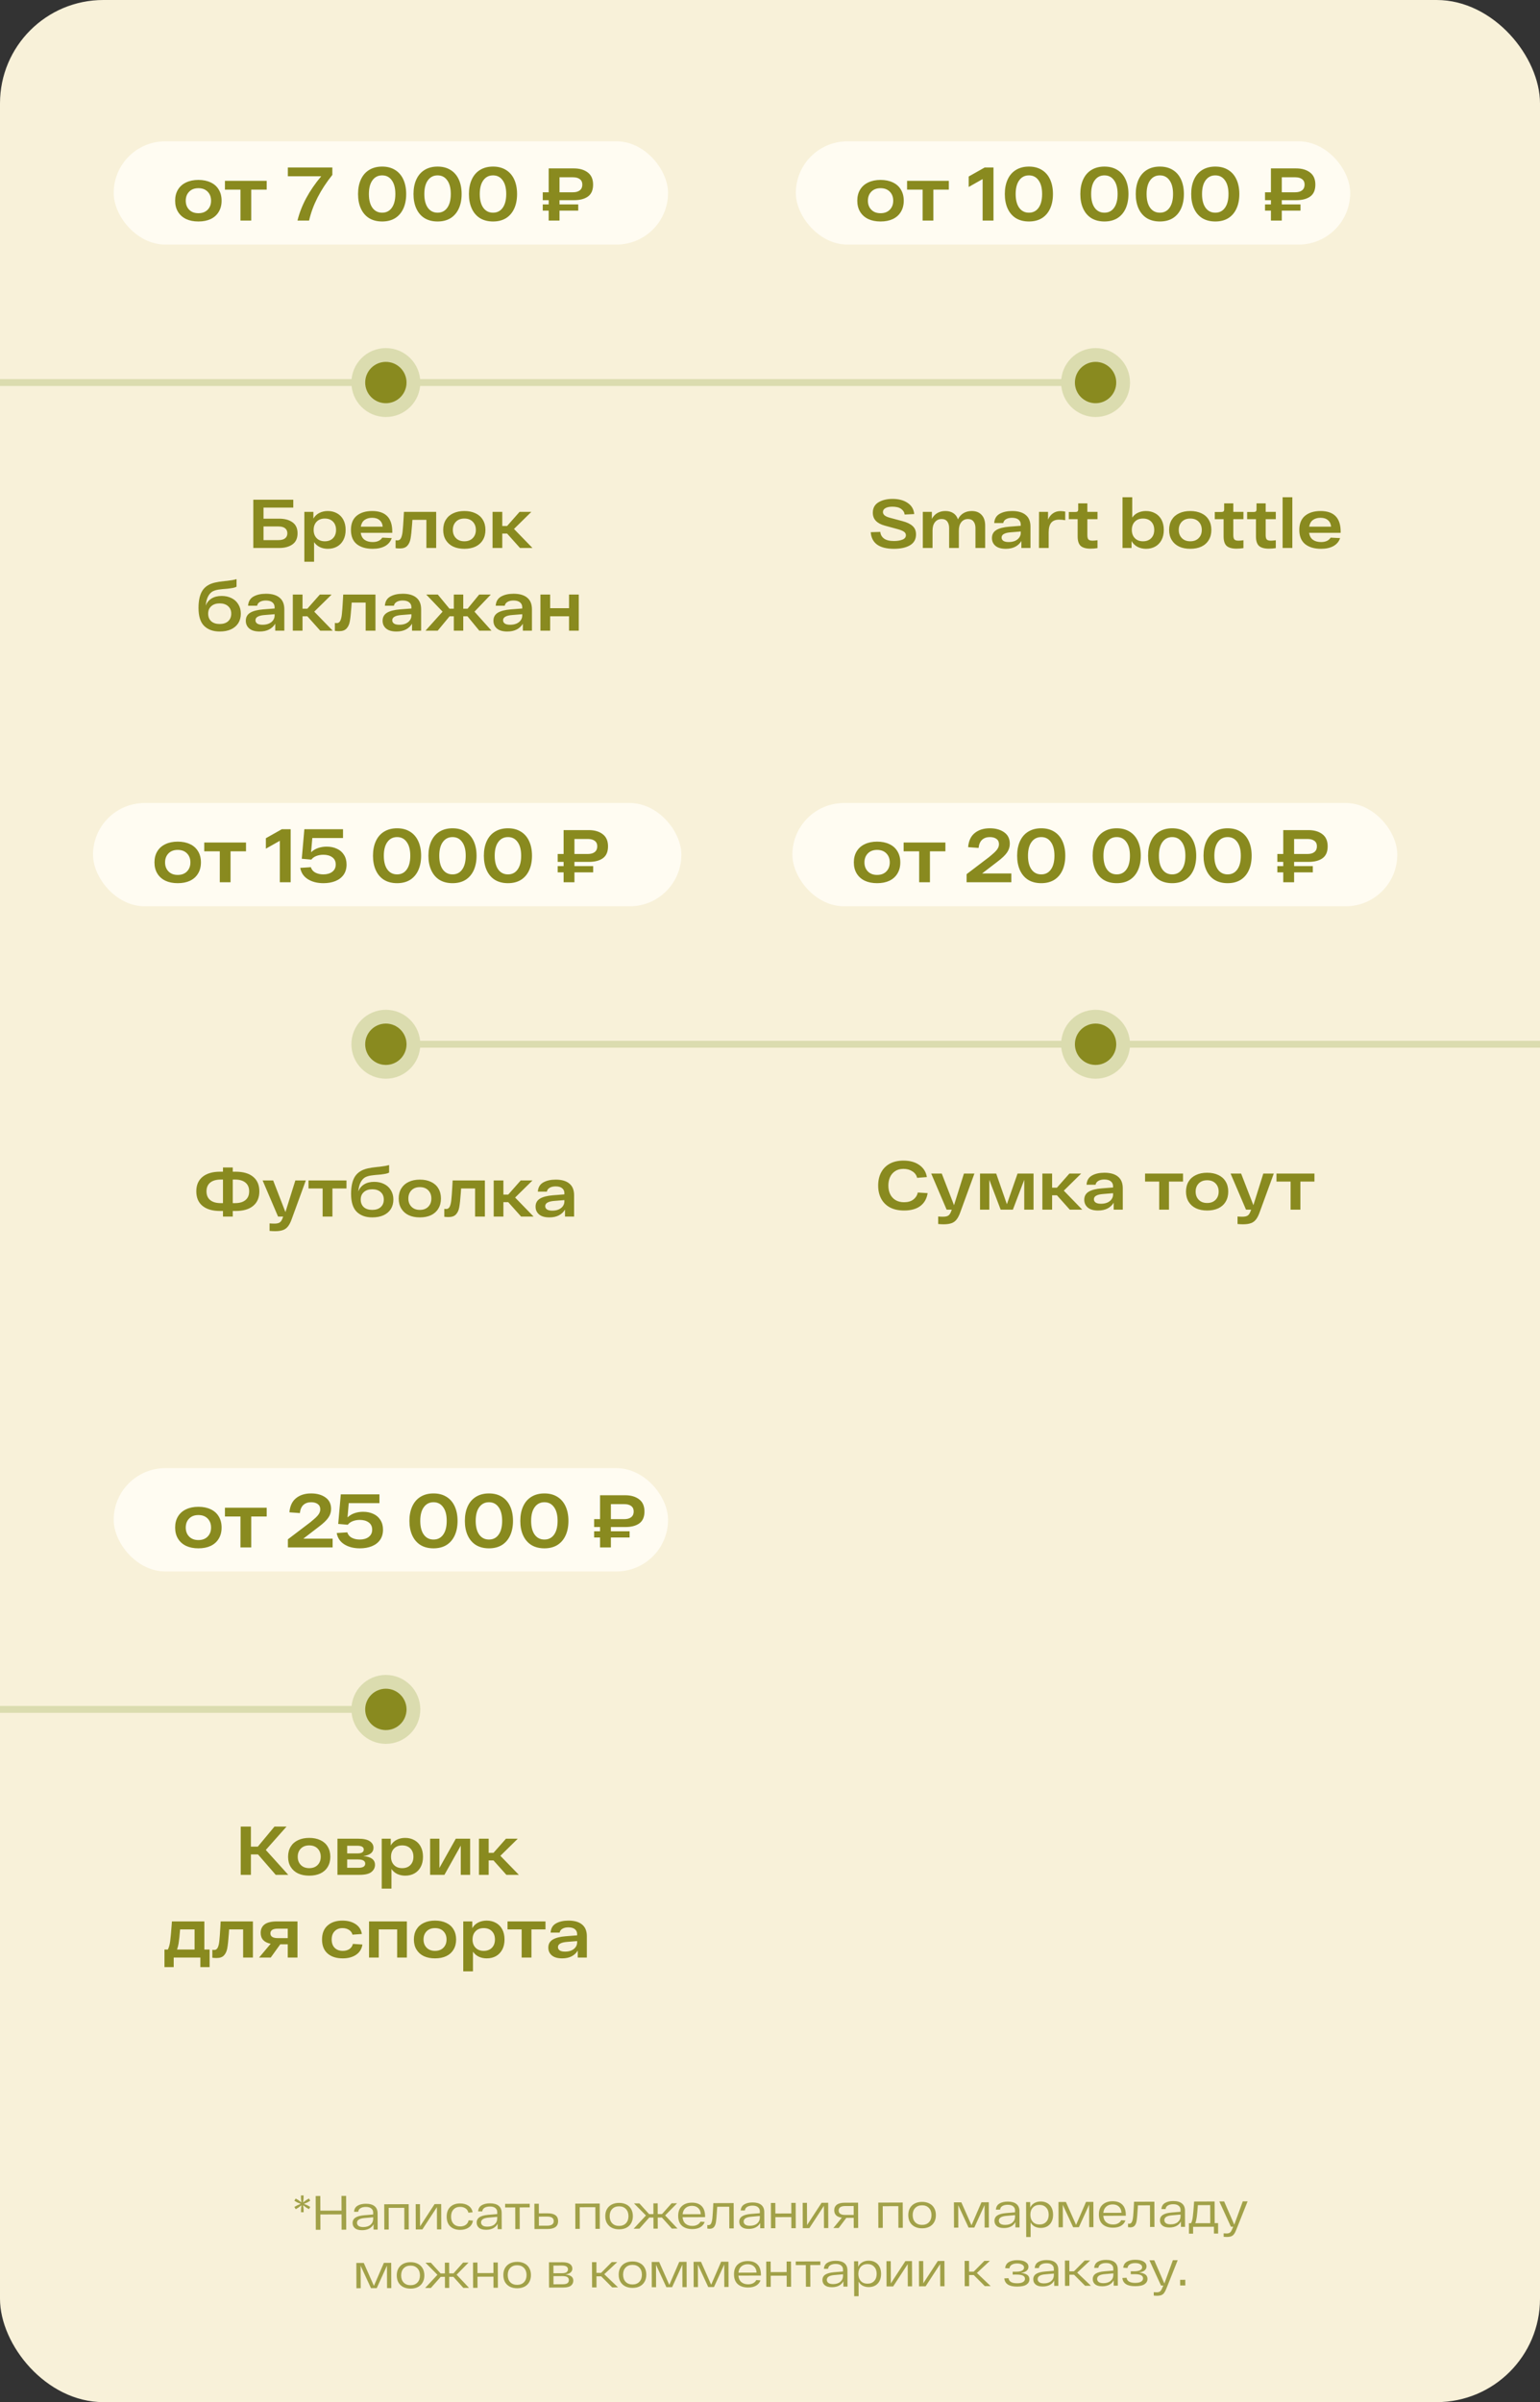 <?xml version="1.0" encoding="UTF-8"?> <svg xmlns="http://www.w3.org/2000/svg" width="447" height="697" viewBox="0 0 447 697" fill="none"><rect x="0" y="0" width="447" height="697" fill="#333333" stroke="none"/><rect width="447" height="697" rx="30" fill="#F8F1D9"></rect><path opacity="0.77" d="M89.285 639.915L90.057 640.361L89.681 641.006L88.91 640.561L87.983 639.878L88.127 641.011L88.131 641.907L87.375 641.91L87.371 641.014L87.507 639.879L86.6 640.568L85.831 641.019L85.451 640.376L86.219 639.926L87.282 639.474L86.216 639.03L85.445 638.57L85.82 637.925L86.592 638.37L87.504 639.053L87.36 637.92L87.357 637.024L88.113 637.021L88.116 637.917L87.98 639.052L88.902 638.363L89.67 637.912L90.05 638.555L89.282 639.019L88.22 639.471L89.285 639.915ZM100.462 637.162L100.498 646.962L99.154 646.966L99.138 642.528L92.992 642.549L93.008 646.987L91.664 646.991L91.628 637.191L92.972 637.187L92.988 641.443L99.134 641.422L99.118 637.166L100.462 637.162ZM106.176 639.439C107.296 639.435 108.146 639.67 108.726 640.144C109.307 640.618 109.599 641.308 109.602 642.213L109.619 646.931L108.429 646.935L108.423 645.381C108.145 645.923 107.722 646.349 107.154 646.659C106.586 646.96 105.905 647.111 105.112 647.114C104.188 647.117 103.496 646.928 103.038 646.547C102.579 646.166 102.348 645.663 102.346 645.037C102.344 644.356 102.617 643.833 103.166 643.467C103.725 643.101 104.564 642.869 105.684 642.772L108.315 642.553L108.313 641.951C108.311 641.485 108.128 641.103 107.763 640.805C107.407 640.508 106.879 640.36 106.179 640.363C105.563 640.365 105.055 640.483 104.654 640.718C104.254 640.952 104.027 641.303 103.972 641.77L102.768 641.774C102.821 640.98 103.155 640.396 103.77 640.021C104.394 639.636 105.196 639.442 106.176 639.439ZM105.458 646.203C106.345 646.2 107.044 645.974 107.556 645.524C108.068 645.074 108.322 644.495 108.32 643.785L108.318 643.365L105.841 643.584C104.357 643.701 103.617 644.165 103.62 644.977C103.621 645.341 103.772 645.639 104.071 645.872C104.38 646.095 104.842 646.205 105.458 646.203ZM118.621 639.565L118.648 646.901L117.374 646.905L117.351 640.619L112.815 640.634L112.838 646.92L111.55 646.924L111.523 639.589L118.621 639.565ZM128.062 639.533L128.089 646.869L126.843 646.873L126.819 640.419L122.601 646.887L120.683 646.894L120.656 639.558L121.902 639.554L121.926 646.008L126.144 639.539L128.062 639.533ZM137.276 644.332C137.139 645.191 136.735 645.855 136.065 646.324C135.404 646.784 134.583 647.015 133.603 647.018C132.39 647.022 131.427 646.694 130.716 646.034C130.013 645.364 129.66 644.418 129.655 643.196C129.651 641.973 129.997 641.029 130.695 640.364C131.393 639.69 132.339 639.351 133.533 639.347C134.495 639.343 135.307 639.565 135.972 640.01C136.636 640.456 137.04 641.094 137.183 641.924L135.951 642.026C135.828 641.476 135.546 641.057 135.107 640.769C134.667 640.481 134.144 640.339 133.537 640.341C132.744 640.343 132.11 640.597 131.636 641.103C131.162 641.609 130.926 642.305 130.929 643.191C130.933 644.078 131.173 644.773 131.651 645.275C132.138 645.777 132.788 646.027 133.6 646.024C134.225 646.022 134.756 645.867 135.194 645.557C135.632 645.248 135.91 644.808 136.029 644.238L137.276 644.332ZM142.187 639.317C143.307 639.314 144.157 639.549 144.738 640.023C145.318 640.497 145.61 641.187 145.613 642.092L145.631 646.81L144.441 646.814L144.435 645.26C144.157 645.802 143.734 646.228 143.166 646.538C142.597 646.839 141.917 646.99 141.123 646.993C140.199 646.996 139.508 646.807 139.049 646.426C138.59 646.045 138.36 645.542 138.358 644.916C138.355 644.235 138.629 643.711 139.178 643.346C139.737 642.98 140.576 642.748 141.695 642.651L144.327 642.432L144.324 641.83C144.323 641.364 144.139 640.982 143.774 640.684C143.419 640.387 142.891 640.239 142.191 640.241C141.575 640.244 141.066 640.362 140.666 640.597C140.265 640.831 140.038 641.182 139.984 641.649L138.78 641.653C138.833 640.859 139.167 640.275 139.781 639.9C140.405 639.515 141.207 639.321 142.187 639.317ZM141.47 646.082C142.357 646.079 143.056 645.853 143.567 645.403C144.079 644.953 144.334 644.374 144.331 643.664L144.33 643.244L141.852 643.463C140.369 643.58 139.628 644.044 139.631 644.856C139.633 645.22 139.783 645.518 140.083 645.751C140.392 645.974 140.854 646.084 141.47 646.082ZM153.761 640.497L150.835 640.506L150.858 646.792L149.57 646.797L149.547 640.511L146.621 640.521L146.617 639.471L153.757 639.447L153.761 640.497ZM158.927 642.215C160.971 642.208 161.996 642.961 162.001 644.473C162.007 645.994 160.988 646.758 158.944 646.765L155.136 646.778L155.109 639.442L156.397 639.438L156.407 642.224L158.927 642.215ZM158.828 645.8C160.098 645.795 160.731 645.355 160.727 644.477C160.726 644.048 160.575 643.722 160.276 643.499C159.976 643.276 159.491 643.165 158.819 643.168L156.411 643.176L156.42 645.808L158.828 645.8ZM174.074 639.378L174.101 646.714L172.827 646.719L172.804 640.433L168.268 640.448L168.291 646.734L167.003 646.738L166.976 639.402L174.074 639.378ZM175.688 643.041C175.685 642.248 175.846 641.566 176.171 640.995C176.505 640.416 176.97 639.971 177.566 639.661C178.172 639.351 178.876 639.194 179.678 639.192C180.481 639.189 181.182 639.34 181.78 639.646C182.388 639.943 182.856 640.38 183.185 640.958C183.523 641.535 183.693 642.221 183.696 643.014C183.699 643.807 183.534 644.494 183.2 645.074C182.875 645.653 182.41 646.098 181.805 646.408C181.208 646.709 180.509 646.861 179.706 646.863C178.904 646.866 178.198 646.715 177.591 646.409C176.992 646.103 176.524 645.665 176.186 645.097C175.857 644.52 175.691 643.834 175.688 643.041ZM176.962 643.037C176.965 643.895 177.211 644.585 177.698 645.106C178.194 645.618 178.863 645.872 179.703 645.869C180.533 645.867 181.195 645.608 181.688 645.093C182.181 644.568 182.425 643.877 182.422 643.018C182.419 642.16 182.169 641.474 181.673 640.963C181.176 640.442 180.513 640.183 179.682 640.186C178.842 640.188 178.176 640.452 177.683 640.976C177.199 641.491 176.959 642.178 176.962 643.037ZM192.129 643.434L190.911 643.438L190.923 646.658L189.677 646.662L189.665 643.442L188.447 643.446L185.589 646.676L183.923 646.681L187.493 642.847L184.022 639.345L185.59 639.34L188.416 642.452L189.662 642.448L189.65 639.326L190.896 639.322L190.907 642.444L192.153 642.44L194.942 639.308L196.524 639.303L193.065 642.829L196.663 646.638L195.011 646.644L192.129 643.434ZM204.666 643.322L198.128 643.344C198.196 644.174 198.483 644.803 198.988 645.231C199.494 645.658 200.153 645.871 200.965 645.868C201.543 645.866 202.033 645.752 202.434 645.527C202.843 645.302 203.141 645.002 203.326 644.628L204.545 644.708C204.323 645.353 203.905 645.863 203.29 646.238C202.676 646.604 201.902 646.789 200.968 646.792C199.699 646.796 198.694 646.478 197.955 645.836C197.224 645.185 196.857 644.23 196.852 642.97C196.848 641.719 197.208 640.766 197.934 640.11C198.659 639.454 199.624 639.124 200.828 639.12C202.06 639.116 203.004 639.449 203.66 640.119C204.325 640.779 204.66 641.786 204.665 643.14L204.666 643.322ZM200.832 640.044C200.085 640.047 199.47 640.259 198.986 640.681C198.502 641.093 198.22 641.696 198.138 642.489L203.402 642.472C203.372 641.725 203.127 641.133 202.668 640.696C202.209 640.259 201.597 640.042 200.832 640.044ZM212.952 639.248L212.979 646.584L211.691 646.588L211.668 640.302L208.182 640.314L208.089 641.672C208.01 643.035 207.921 644.039 207.82 644.683C207.729 645.318 207.544 645.813 207.266 646.169C206.987 646.524 206.554 646.703 205.966 646.705C205.844 646.706 205.625 646.688 205.307 646.651L205.304 645.615C205.49 645.633 205.616 645.642 205.682 645.642C206.027 645.641 206.283 645.449 206.45 645.066C206.616 644.682 206.731 644.15 206.794 643.468C206.857 642.787 206.927 641.695 207.006 640.192L207.044 639.268L212.952 639.248ZM218.408 639.061C219.528 639.058 220.378 639.293 220.958 639.767C221.539 640.241 221.83 640.931 221.834 641.836L221.851 646.554L220.661 646.558L220.655 645.004C220.377 645.546 219.954 645.972 219.386 646.282C218.818 646.583 218.137 646.734 217.343 646.737C216.42 646.74 215.728 646.551 215.269 646.17C214.811 645.789 214.58 645.286 214.578 644.66C214.575 643.979 214.849 643.455 215.398 643.089C215.957 642.724 216.796 642.492 217.916 642.395L220.547 642.176L220.545 641.574C220.543 641.108 220.36 640.725 219.995 640.428C219.639 640.131 219.111 639.983 218.411 639.985C217.795 639.987 217.287 640.106 216.886 640.34C216.486 640.575 216.258 640.926 216.204 641.393L215 641.397C215.053 640.603 215.387 640.019 216.002 639.643C216.626 639.259 217.428 639.065 218.408 639.061ZM217.69 645.826C218.577 645.823 219.276 645.596 219.788 645.147C220.299 644.697 220.554 644.118 220.551 643.408L220.55 642.988L218.073 643.207C216.589 643.323 215.849 643.788 215.852 644.6C215.853 644.964 216.003 645.262 216.303 645.494C216.612 645.717 217.074 645.828 217.69 645.826ZM230.951 639.187L230.978 646.523L229.704 646.527L229.692 643.307L225.058 643.323L225.07 646.543L223.782 646.547L223.755 639.211L225.043 639.207L225.054 642.273L229.688 642.257L229.677 639.191L230.951 639.187ZM240.39 639.155L240.416 646.491L239.17 646.496L239.147 640.042L234.928 646.51L233.01 646.516L232.984 639.18L234.23 639.176L234.253 645.63L238.472 639.162L240.39 639.155ZM249.067 639.126L249.094 646.462L247.806 646.467L247.795 643.527L245.653 643.534L243.438 646.481L241.884 646.487L244.351 643.482C243.623 643.391 243.071 643.164 242.697 642.802C242.331 642.43 242.148 641.945 242.145 641.348C242.143 640.648 242.393 640.105 242.896 639.721C243.407 639.337 244.163 639.143 245.161 639.139L249.067 639.126ZM247.792 642.673L247.783 640.097L245.319 640.105C244.675 640.107 244.199 640.221 243.892 640.446C243.585 640.671 243.432 640.989 243.434 641.399C243.437 642.258 244.068 642.685 245.328 642.681L247.792 642.673ZM262.025 639.083L262.052 646.419L260.778 646.423L260.755 640.137L256.219 640.152L256.242 646.438L254.954 646.443L254.927 639.107L262.025 639.083ZM263.639 642.745C263.636 641.952 263.797 641.27 264.122 640.7C264.455 640.12 264.92 639.675 265.517 639.365C266.122 639.055 266.826 638.899 267.629 638.896C268.432 638.893 269.132 639.045 269.731 639.351C270.338 639.648 270.807 640.085 271.135 640.662C271.474 641.24 271.644 641.925 271.647 642.718C271.65 643.512 271.484 644.198 271.15 644.778C270.826 645.358 270.361 645.803 269.755 646.113C269.159 646.414 268.46 646.565 267.657 646.568C266.854 646.571 266.149 646.419 265.541 646.113C264.943 645.807 264.475 645.37 264.136 644.802C263.808 644.224 263.642 643.539 263.639 642.745ZM264.913 642.741C264.916 643.6 265.161 644.29 265.649 644.811C266.145 645.322 266.813 645.577 267.653 645.574C268.484 645.571 269.146 645.312 269.638 644.797C270.131 644.273 270.376 643.581 270.373 642.723C270.37 641.864 270.12 641.179 269.623 640.667C269.127 640.146 268.463 639.887 267.633 639.89C266.793 639.893 266.126 640.156 265.633 640.681C265.15 641.196 264.91 641.882 264.913 642.741ZM287.006 638.999L287.032 646.335L285.8 646.339L285.777 639.815L282.804 646.349L281.138 646.355L278.133 639.855L278.156 646.365L276.91 646.369L276.884 639.033L279.04 639.026L281.99 645.68L284.878 639.006L287.006 638.999ZM292.481 638.812C293.601 638.809 294.452 639.044 295.032 639.518C295.612 639.992 295.904 640.682 295.907 641.587L295.925 646.305L294.735 646.309L294.729 644.755C294.451 645.297 294.028 645.723 293.46 646.033C292.891 646.334 292.211 646.485 291.417 646.488C290.493 646.491 289.802 646.302 289.343 645.921C288.884 645.54 288.654 645.037 288.652 644.411C288.649 643.73 288.923 643.206 289.472 642.841C290.031 642.475 290.87 642.243 291.989 642.146L294.621 641.927L294.619 641.325C294.617 640.859 294.433 640.477 294.068 640.179C293.713 639.882 293.185 639.734 292.485 639.736C291.869 639.738 291.36 639.857 290.96 640.092C290.56 640.326 290.332 640.677 290.278 641.144L289.074 641.148C289.127 640.354 289.461 639.77 290.075 639.395C290.699 639.01 291.501 638.816 292.481 638.812ZM291.764 645.577C292.651 645.574 293.35 645.348 293.862 644.898C294.373 644.448 294.628 643.869 294.625 643.159L294.624 642.739L292.146 642.958C290.663 643.075 289.923 643.539 289.926 644.351C289.927 644.715 290.077 645.013 290.377 645.246C290.686 645.469 291.148 645.579 291.764 645.577ZM302.084 638.78C302.784 638.778 303.406 638.93 303.948 639.236C304.49 639.533 304.912 639.97 305.213 640.548C305.514 641.125 305.665 641.811 305.668 642.604C305.671 643.397 305.524 644.084 305.228 644.664C304.931 645.243 304.513 645.688 303.973 645.998C303.432 646.298 302.812 646.45 302.112 646.452C301.45 646.454 300.856 646.321 300.333 646.052C299.818 645.774 299.42 645.374 299.138 644.852L299.154 649.094L297.866 649.098L297.829 638.962L299.019 638.958L299.025 640.568C299.293 639.989 299.693 639.549 300.224 639.248C300.755 638.939 301.375 638.783 302.084 638.78ZM301.745 645.459C302.557 645.457 303.2 645.198 303.674 644.683C304.157 644.159 304.397 643.467 304.394 642.608C304.391 641.75 304.146 641.065 303.659 640.553C303.181 640.032 302.536 639.773 301.724 639.775C300.903 639.778 300.255 640.042 299.781 640.566C299.307 641.081 299.071 641.768 299.074 642.626C299.077 643.485 299.318 644.175 299.796 644.696C300.274 645.208 300.923 645.462 301.745 645.459ZM317.357 638.897L317.384 646.233L316.152 646.237L316.128 639.713L313.156 646.247L311.49 646.253L308.484 639.753L308.508 646.263L307.262 646.267L307.235 638.931L309.391 638.924L312.341 645.578L315.229 638.904L317.357 638.897ZM326.782 642.911L320.244 642.933C320.312 643.764 320.599 644.393 321.105 644.82C321.611 645.248 322.269 645.46 323.081 645.458C323.66 645.456 324.15 645.342 324.55 645.117C324.96 644.891 325.258 644.592 325.443 644.218L326.661 644.298C326.439 644.942 326.021 645.452 325.407 645.828C324.792 646.194 324.018 646.378 323.085 646.382C321.815 646.386 320.811 646.067 320.071 645.426C319.341 644.775 318.973 643.819 318.969 642.559C318.964 641.309 319.325 640.356 320.05 639.7C320.776 639.044 321.741 638.714 322.945 638.71C324.177 638.706 325.121 639.039 325.776 639.709C326.441 640.369 326.776 641.376 326.781 642.729L326.782 642.911ZM322.948 639.634C322.201 639.637 321.586 639.849 321.102 640.27C320.619 640.683 320.336 641.286 320.255 642.079L325.519 642.061C325.488 641.315 325.243 640.723 324.784 640.286C324.326 639.849 323.713 639.631 322.948 639.634ZM335.069 638.837L335.096 646.173L333.808 646.178L333.785 639.892L330.299 639.903L330.206 641.262C330.127 642.625 330.037 643.628 329.937 644.273C329.846 644.908 329.661 645.403 329.382 645.758C329.103 646.114 328.67 646.293 328.082 646.295C327.961 646.295 327.741 646.277 327.424 646.241L327.42 645.205C327.607 645.223 327.733 645.232 327.798 645.232C328.144 645.231 328.399 645.038 328.566 644.655C328.733 644.272 328.847 643.74 328.91 643.058C328.973 642.376 329.044 641.284 329.122 639.781L329.161 638.857L335.069 638.837ZM340.524 638.651C341.644 638.647 342.494 638.882 343.075 639.356C343.655 639.83 343.947 640.52 343.95 641.425L343.967 646.143L342.777 646.147L342.772 644.593C342.494 645.136 342.071 645.562 341.502 645.872C340.934 646.172 340.253 646.324 339.46 646.327C338.536 646.33 337.845 646.141 337.386 645.76C336.927 645.378 336.697 644.875 336.694 644.25C336.692 643.569 336.965 643.045 337.515 642.679C338.073 642.313 338.913 642.082 340.032 641.985L342.663 641.766L342.661 641.164C342.66 640.697 342.476 640.315 342.111 640.018C341.755 639.72 341.227 639.573 340.527 639.575C339.911 639.577 339.403 639.695 339.003 639.93C338.602 640.165 338.375 640.516 338.321 640.982L337.117 640.986C337.17 640.193 337.504 639.608 338.118 639.233C338.742 638.848 339.544 638.654 340.524 638.651ZM339.807 645.415C340.693 645.412 341.393 645.186 341.904 644.736C342.416 644.287 342.67 643.707 342.668 642.998L342.666 642.578L340.189 642.796C338.706 642.913 337.965 643.378 337.968 644.19C337.97 644.554 338.12 644.852 338.419 645.084C338.728 645.307 339.191 645.418 339.807 645.415ZM353.566 645.061L353.578 648.085L352.36 648.089L352.352 646.115L346.304 646.136L346.312 648.11L345.108 648.114L345.097 645.09L345.713 645.088C345.954 644.657 346.124 644.032 346.224 643.21C346.333 642.379 346.445 641.109 346.56 639.401L346.6 638.799L352.55 638.779L352.572 645.065L353.566 645.061ZM347.695 639.845C347.589 641.32 347.486 642.44 347.386 643.206C347.286 643.972 347.139 644.597 346.945 645.083L351.285 645.069L351.265 639.833L347.695 639.845ZM362.126 638.746L358.865 646.919C358.653 647.48 358.435 647.91 358.212 648.21C357.998 648.518 357.729 648.739 357.402 648.87C357.076 649.002 356.642 649.069 356.101 649.071C355.774 649.072 355.466 649.054 355.177 649.018L355.173 648.024C355.453 648.051 355.733 648.064 356.013 648.063C356.461 648.061 356.797 647.972 357.02 647.794C357.244 647.616 357.462 647.269 357.675 646.755L357.938 646.097L357.28 646.099L353.922 638.774L355.322 638.769L358.258 645.507L360.726 638.751L362.126 638.746ZM113.552 656.582L113.579 663.918L112.347 663.922L112.323 657.398L109.351 663.932L107.685 663.938L104.679 657.438L104.703 663.948L103.457 663.952L103.43 656.616L105.586 656.609L108.536 663.263L111.424 656.589L113.552 656.582ZM115.164 660.244C115.161 659.451 115.322 658.769 115.646 658.199C115.98 657.619 116.445 657.174 117.041 656.864C117.647 656.554 118.351 656.398 119.154 656.395C119.956 656.392 120.657 656.544 121.255 656.85C121.863 657.147 122.331 657.584 122.66 658.161C122.998 658.739 123.169 659.424 123.172 660.218C123.175 661.011 123.009 661.697 122.675 662.277C122.351 662.857 121.886 663.302 121.28 663.612C120.684 663.913 119.984 664.064 119.182 664.067C118.379 664.07 117.674 663.918 117.066 663.612C116.467 663.306 115.999 662.869 115.661 662.301C115.332 661.723 115.167 661.038 115.164 660.244ZM116.438 660.24C116.441 661.099 116.686 661.789 117.173 662.31C117.67 662.821 118.338 663.076 119.178 663.073C120.009 663.07 120.67 662.811 121.163 662.296C121.656 661.772 121.901 661.08 121.898 660.222C121.894 659.363 121.645 658.678 121.148 658.166C120.652 657.645 119.988 657.386 119.157 657.389C118.317 657.392 117.651 657.655 117.158 658.18C116.675 658.695 116.435 659.381 116.438 660.24ZM131.604 660.637L130.386 660.641L130.398 663.861L129.152 663.865L129.14 660.645L127.922 660.65L125.064 663.879L123.398 663.885L126.968 660.051L123.498 656.548L125.066 656.543L127.891 659.656L129.137 659.651L129.125 656.529L130.371 656.525L130.383 659.647L131.629 659.643L134.417 656.512L135.999 656.506L132.54 660.032L136.138 663.842L134.486 663.848L131.604 660.637ZM144.491 656.478L144.518 663.814L143.244 663.818L143.232 660.598L138.598 660.614L138.61 663.834L137.322 663.838L137.295 656.502L138.583 656.498L138.594 659.564L143.228 659.548L143.217 656.482L144.491 656.478ZM146.103 660.14C146.1 659.347 146.261 658.665 146.585 658.095C146.919 657.515 147.384 657.07 147.981 656.76C148.586 656.45 149.29 656.294 150.093 656.291C150.896 656.288 151.596 656.44 152.195 656.746C152.802 657.043 153.271 657.48 153.599 658.057C153.938 658.635 154.108 659.32 154.111 660.114C154.114 660.907 153.948 661.593 153.614 662.173C153.29 662.753 152.825 663.198 152.219 663.508C151.623 663.809 150.924 663.96 150.121 663.963C149.318 663.966 148.613 663.814 148.005 663.508C147.407 663.202 146.939 662.765 146.6 662.197C146.272 661.619 146.106 660.934 146.103 660.14ZM147.377 660.136C147.38 660.995 147.625 661.685 148.112 662.206C148.609 662.717 149.277 662.972 150.117 662.969C150.948 662.966 151.61 662.707 152.102 662.192C152.595 661.668 152.84 660.976 152.837 660.118C152.834 659.259 152.584 658.574 152.087 658.062C151.591 657.541 150.927 657.282 150.097 657.285C149.257 657.288 148.59 657.551 148.097 658.076C147.614 658.591 147.374 659.278 147.377 660.136ZM164.107 659.968C165.638 660.103 166.405 660.698 166.409 661.752C166.411 662.34 166.184 662.822 165.728 663.197C165.272 663.562 164.526 663.747 163.49 663.75L159.374 663.764L159.348 656.428L163.268 656.415C164.229 656.412 164.944 656.577 165.412 656.912C165.889 657.246 166.128 657.693 166.13 658.253C166.132 658.692 165.97 659.061 165.644 659.361C165.328 659.661 164.816 659.863 164.107 659.968ZM164.857 658.467C164.854 657.73 164.26 657.363 163.075 657.367L160.639 657.376L160.647 659.602L163.167 659.593C163.755 659.591 164.184 659.492 164.454 659.295C164.724 659.089 164.858 658.813 164.857 658.467ZM163.305 662.799C163.968 662.796 164.434 662.692 164.704 662.486C164.983 662.27 165.122 661.976 165.121 661.603C165.119 661.211 164.969 660.917 164.669 660.722C164.379 660.527 163.894 660.431 163.212 660.433L160.65 660.442L160.659 662.808L163.305 662.799ZM174.491 660.493L173.133 660.498L173.145 663.718L171.857 663.722L171.83 656.386L173.118 656.382L173.129 659.504L174.473 659.499L177.57 656.367L179.166 656.361L175.399 659.888L179.389 663.697L177.695 663.702L174.491 660.493ZM179.585 660.028C179.582 659.235 179.743 658.553 180.068 657.982C180.402 657.403 180.867 656.958 181.463 656.648C182.068 656.338 182.773 656.181 183.575 656.179C184.378 656.176 185.078 656.327 185.677 656.633C186.285 656.93 186.753 657.367 187.082 657.945C187.42 658.522 187.59 659.208 187.593 660.001C187.596 660.794 187.431 661.481 187.097 662.061C186.772 662.64 186.307 663.085 185.701 663.395C185.105 663.696 184.406 663.848 183.603 663.85C182.8 663.853 182.095 663.702 181.487 663.396C180.889 663.09 180.421 662.652 180.083 662.084C179.754 661.507 179.588 660.821 179.585 660.028ZM180.859 660.024C180.862 660.882 181.107 661.572 181.595 662.093C182.091 662.605 182.76 662.859 183.599 662.856C184.43 662.854 185.092 662.595 185.585 662.08C186.077 661.555 186.322 660.864 186.319 660.005C186.316 659.147 186.066 658.461 185.57 657.95C185.073 657.429 184.409 657.17 183.579 657.173C182.739 657.175 182.072 657.439 181.58 657.963C181.096 658.478 180.856 659.165 180.859 660.024ZM199.288 656.294L199.315 663.63L198.083 663.634L198.059 657.11L195.087 663.644L193.421 663.649L190.415 657.15L190.439 663.659L189.193 663.664L189.166 656.328L191.322 656.32L194.272 662.975L197.16 656.301L199.288 656.294ZM211.442 656.253L211.469 663.589L210.237 663.593L210.213 657.069L207.241 663.603L205.575 663.609L202.569 657.109L202.593 663.619L201.347 663.623L201.32 656.287L203.476 656.28L206.426 662.934L209.314 656.26L211.442 656.253ZM220.867 660.267L214.329 660.289C214.397 661.12 214.684 661.749 215.19 662.176C215.696 662.604 216.354 662.816 217.166 662.814C217.745 662.812 218.235 662.698 218.635 662.473C219.045 662.247 219.343 661.948 219.528 661.574L220.746 661.654C220.524 662.298 220.106 662.808 219.492 663.184C218.877 663.55 218.103 663.735 217.17 663.738C215.9 663.742 214.896 663.423 214.156 662.782C213.426 662.131 213.058 661.175 213.054 659.915C213.049 658.665 213.41 657.712 214.135 657.056C214.861 656.4 215.826 656.07 217.03 656.066C218.262 656.062 219.206 656.395 219.861 657.065C220.526 657.725 220.861 658.732 220.866 660.085L220.867 660.267ZM217.033 656.99C216.286 656.993 215.671 657.205 215.187 657.626C214.704 658.039 214.421 658.642 214.34 659.435L219.604 659.417C219.573 658.671 219.328 658.079 218.869 657.642C218.411 657.205 217.798 656.988 217.033 656.99ZM229.598 656.192L229.625 663.528L228.351 663.532L228.339 660.312L223.705 660.328L223.717 663.548L222.429 663.552L222.402 656.216L223.69 656.212L223.701 659.278L228.335 659.262L228.324 656.196L229.598 656.192ZM238.116 657.213L235.19 657.223L235.213 663.509L233.925 663.513L233.902 657.227L230.976 657.237L230.973 656.187L238.112 656.163L238.116 657.213ZM242.552 655.98C243.672 655.977 244.523 656.212 245.103 656.686C245.683 657.16 245.975 657.849 245.978 658.755L245.996 663.473L244.806 663.477L244.8 661.923C244.522 662.465 244.099 662.891 243.531 663.201C242.962 663.502 242.282 663.653 241.488 663.656C240.564 663.659 239.873 663.47 239.414 663.089C238.956 662.708 238.725 662.205 238.723 661.579C238.72 660.898 238.994 660.374 239.543 660.008C240.102 659.643 240.941 659.411 242.06 659.314L244.692 659.095L244.69 658.493C244.688 658.026 244.504 657.644 244.139 657.347C243.784 657.05 243.256 656.902 242.556 656.904C241.94 656.906 241.431 657.025 241.031 657.259C240.631 657.494 240.403 657.845 240.349 658.312L239.145 658.316C239.198 657.522 239.532 656.938 240.146 656.562C240.77 656.178 241.572 655.984 242.552 655.98ZM241.835 662.745C242.722 662.742 243.421 662.515 243.933 662.066C244.444 661.616 244.699 661.036 244.696 660.327L244.695 659.907L242.217 660.125C240.734 660.242 239.994 660.707 239.997 661.519C239.998 661.883 240.148 662.181 240.448 662.413C240.757 662.636 241.219 662.747 241.835 662.745ZM252.155 655.948C252.855 655.946 253.477 656.098 254.019 656.404C254.561 656.701 254.983 657.138 255.284 657.716C255.585 658.293 255.736 658.979 255.739 659.772C255.742 660.565 255.595 661.252 255.299 661.832C255.002 662.411 254.584 662.856 254.044 663.166C253.503 663.466 252.883 663.618 252.183 663.62C251.521 663.622 250.927 663.489 250.404 663.22C249.889 662.942 249.491 662.542 249.209 662.02L249.225 666.262L247.937 666.266L247.9 656.13L249.09 656.126L249.096 657.736C249.364 657.157 249.764 656.717 250.295 656.416C250.826 656.107 251.446 655.95 252.155 655.948ZM251.816 662.627C252.628 662.624 253.271 662.366 253.745 661.851C254.228 661.326 254.468 660.635 254.465 659.776C254.462 658.918 254.217 658.232 253.73 657.721C253.252 657.2 252.607 656.941 251.795 656.943C250.974 656.946 250.326 657.21 249.852 657.734C249.378 658.249 249.142 658.936 249.145 659.794C249.148 660.653 249.389 661.343 249.867 661.864C250.345 662.375 250.994 662.63 251.816 662.627ZM264.712 656.074L264.739 663.41L263.493 663.414L263.469 656.96L259.251 663.428L257.333 663.435L257.306 656.099L258.552 656.095L258.576 662.549L262.794 656.08L264.712 656.074ZM274.132 656.042L274.159 663.378L272.913 663.382L272.889 656.928L268.671 663.397L266.753 663.403L266.726 656.067L267.972 656.063L267.996 662.517L272.214 656.049L274.132 656.042ZM282.649 660.13L281.291 660.134L281.302 663.354L280.014 663.358L279.988 656.023L281.276 656.018L281.287 659.14L282.631 659.136L285.728 656.003L287.324 655.998L283.556 659.525L287.546 663.333L285.852 663.339L282.649 660.13ZM296.314 659.51C297.967 659.653 298.795 660.267 298.799 661.349C298.801 661.975 298.523 662.484 297.964 662.878C297.406 663.272 296.497 663.471 295.237 663.475C292.913 663.483 291.668 662.689 291.504 661.094L292.722 661.034C292.875 662.023 293.712 662.514 295.233 662.509C295.998 662.507 296.567 662.388 296.94 662.154C297.322 661.919 297.512 661.601 297.51 661.2C297.509 660.798 297.312 660.496 296.919 660.292C296.536 660.088 295.914 659.987 295.056 659.99L293.936 659.994L293.933 659.154L294.997 659.15C295.753 659.148 296.317 659.038 296.69 658.822C297.062 658.606 297.248 658.321 297.246 657.967C297.245 657.603 297.057 657.314 296.683 657.1C296.309 656.878 295.819 656.767 295.212 656.769C294.587 656.771 294.074 656.895 293.673 657.139C293.282 657.373 293.055 657.724 292.991 658.191L291.759 658.125C291.831 657.35 292.174 656.77 292.789 656.385C293.413 656.001 294.219 655.807 295.209 655.803C296.282 655.8 297.099 655.974 297.66 656.327C298.231 656.671 298.517 657.136 298.52 657.724C298.521 658.191 298.341 658.579 297.978 658.888C297.624 659.197 297.07 659.404 296.314 659.51ZM303.747 655.775C304.867 655.771 305.718 656.006 306.298 656.48C306.878 656.954 307.17 657.644 307.173 658.549L307.191 663.267L306.001 663.271L305.995 661.717C305.717 662.259 305.294 662.686 304.726 662.995C304.157 663.296 303.477 663.448 302.683 663.45C301.759 663.453 301.068 663.264 300.609 662.883C300.15 662.502 299.92 661.999 299.918 661.374C299.915 660.692 300.189 660.169 300.738 659.803C301.297 659.437 302.136 659.205 303.255 659.108L305.887 658.889L305.884 658.288C305.883 657.821 305.699 657.439 305.334 657.141C304.979 656.844 304.451 656.696 303.751 656.699C303.135 656.701 302.626 656.819 302.226 657.054C301.825 657.288 301.598 657.639 301.544 658.106L300.34 658.11C300.393 657.317 300.727 656.732 301.341 656.357C301.965 655.972 302.767 655.778 303.747 655.775ZM303.03 662.539C303.917 662.536 304.616 662.31 305.127 661.86C305.639 661.41 305.894 660.831 305.891 660.121L305.89 659.701L303.412 659.92C301.929 660.037 301.189 660.501 301.191 661.313C301.193 661.677 301.343 661.975 301.643 662.208C301.952 662.431 302.414 662.541 303.03 662.539ZM311.756 660.032L310.398 660.036L310.41 663.256L309.122 663.261L309.095 655.925L310.383 655.92L310.394 659.042L311.738 659.038L314.835 655.905L316.431 655.9L312.664 659.427L316.654 663.235L314.96 663.241L311.756 660.032ZM321.015 655.717C322.135 655.713 322.985 655.948 323.565 656.422C324.146 656.896 324.438 657.586 324.441 658.491L324.458 663.209L323.268 663.213L323.262 661.659C322.984 662.201 322.561 662.627 321.993 662.937C321.425 663.238 320.744 663.39 319.951 663.392C319.027 663.395 318.335 663.206 317.877 662.825C317.418 662.444 317.187 661.941 317.185 661.316C317.183 660.634 317.456 660.111 318.005 659.745C318.564 659.379 319.403 659.147 320.523 659.05L323.154 658.831L323.152 658.229C323.15 657.763 322.967 657.381 322.602 657.083C322.246 656.786 321.718 656.638 321.018 656.641C320.402 656.643 319.894 656.761 319.493 656.996C319.093 657.23 318.866 657.581 318.811 658.048L317.607 658.052C317.66 657.259 317.994 656.674 318.609 656.299C319.233 655.914 320.035 655.72 321.015 655.717ZM320.297 662.481C321.184 662.478 321.883 662.252 322.395 661.802C322.907 661.352 323.161 660.773 323.159 660.063L323.157 659.643L320.68 659.862C319.196 659.979 318.456 660.443 318.459 661.255C318.46 661.619 318.611 661.917 318.91 662.15C319.219 662.373 319.681 662.483 320.297 662.481ZM330.589 659.394C332.242 659.538 333.07 660.151 333.074 661.234C333.076 661.859 332.798 662.369 332.24 662.763C331.681 663.157 330.772 663.356 329.512 663.36C327.188 663.368 325.943 662.574 325.779 660.979L326.997 660.919C327.15 661.907 327.987 662.399 329.508 662.394C330.274 662.392 330.842 662.273 331.215 662.038C331.597 661.804 331.787 661.486 331.785 661.084C331.784 660.683 331.587 660.38 331.194 660.176C330.811 659.972 330.19 659.872 329.331 659.875L328.211 659.878L328.208 659.038L329.272 659.035C330.028 659.032 330.592 658.923 330.965 658.707C331.337 658.491 331.523 658.206 331.522 657.851C331.52 657.487 331.333 657.199 330.958 656.985C330.584 656.762 330.094 656.652 329.487 656.654C328.862 656.656 328.349 656.779 327.949 657.023C327.557 657.258 327.33 657.609 327.266 658.076L326.034 658.01C326.106 657.235 326.449 656.655 327.064 656.27C327.688 655.886 328.494 655.692 329.484 655.688C330.557 655.685 331.374 655.859 331.936 656.212C332.506 656.555 332.793 657.021 332.795 657.609C332.796 658.076 332.616 658.464 332.253 658.773C331.899 659.082 331.345 659.289 330.589 659.394ZM341.837 655.815L338.577 663.988C338.364 664.548 338.146 664.978 337.923 665.278C337.71 665.587 337.44 665.807 337.114 665.939C336.788 666.07 336.354 666.137 335.813 666.139C335.486 666.14 335.178 666.122 334.888 666.086L334.885 665.092C335.165 665.119 335.445 665.132 335.725 665.131C336.173 665.13 336.509 665.04 336.732 664.862C336.955 664.684 337.173 664.338 337.386 663.824L337.65 663.165L336.992 663.167L333.633 655.842L335.033 655.838L337.97 662.576L340.437 655.819L341.837 655.815ZM342.541 661.51L344.039 661.505L344.045 663.143L342.547 663.148L342.541 661.51Z" fill="#898A1F"></path><path d="M0 111L321 111" stroke="#DBDCAF" stroke-width="2"></path><path d="M106 303L447 303" stroke="#DBDCAF" stroke-width="2"></path><rect width="160.908" height="29.97" rx="14.985" transform="matrix(1 0 0 1 33 41)" fill="#FFFCF2"></rect><path d="M50.836 58.236C50.836 56.989 51.115 55.911 51.672 55.002C52.229 54.093 53.014 53.403 54.026 52.934C55.038 52.45 56.226 52.208 57.59 52.208C58.954 52.208 60.142 52.45 61.154 52.934C62.166 53.403 62.943 54.093 63.486 55.002C64.043 55.911 64.322 56.989 64.322 58.236C64.322 59.483 64.043 60.561 63.486 61.47C62.943 62.379 62.166 63.076 61.154 63.56C60.142 64.029 58.954 64.264 57.59 64.264C56.226 64.264 55.038 64.029 54.026 63.56C53.014 63.076 52.229 62.379 51.672 61.47C51.115 60.561 50.836 59.483 50.836 58.236ZM53.916 58.236C53.916 59.307 54.246 60.179 54.906 60.854C55.566 61.529 56.461 61.866 57.59 61.866C58.719 61.866 59.614 61.529 60.274 60.854C60.934 60.179 61.264 59.307 61.264 58.236C61.264 57.165 60.934 56.293 60.274 55.618C59.614 54.943 58.719 54.606 57.59 54.606C56.461 54.606 55.566 54.943 54.906 55.618C54.246 56.293 53.916 57.165 53.916 58.236ZM77.409 55.024H72.921V64H69.797V55.024H65.287V52.472H77.409V55.024ZM96.467 48.6V50.756C92.991 55.097 90.739 59.512 89.713 64H86.347C87.417 59.629 89.713 55.347 93.233 51.152H83.553V48.6H96.467ZM103.929 56.3C103.929 54.672 104.208 53.257 104.765 52.054C105.322 50.851 106.122 49.935 107.163 49.304C108.219 48.659 109.473 48.336 110.925 48.336C112.377 48.336 113.624 48.659 114.665 49.304C115.706 49.935 116.506 50.851 117.063 52.054C117.62 53.257 117.899 54.672 117.899 56.3C117.899 57.928 117.62 59.343 117.063 60.546C116.506 61.749 115.706 62.673 114.665 63.318C113.624 63.949 112.377 64.264 110.925 64.264C109.473 64.264 108.219 63.949 107.163 63.318C106.122 62.673 105.322 61.749 104.765 60.546C104.208 59.343 103.929 57.928 103.929 56.3ZM107.075 56.3C107.075 58.016 107.42 59.351 108.109 60.304C108.798 61.243 109.737 61.712 110.925 61.712C112.113 61.712 113.044 61.243 113.719 60.304C114.408 59.351 114.753 58.016 114.753 56.3C114.753 54.584 114.408 53.257 113.719 52.318C113.044 51.365 112.113 50.888 110.925 50.888C109.737 50.888 108.798 51.365 108.109 52.318C107.42 53.257 107.075 54.584 107.075 56.3ZM120.021 56.3C120.021 54.672 120.3 53.257 120.857 52.054C121.414 50.851 122.214 49.935 123.255 49.304C124.311 48.659 125.565 48.336 127.017 48.336C128.469 48.336 129.716 48.659 130.757 49.304C131.798 49.935 132.598 50.851 133.155 52.054C133.712 53.257 133.991 54.672 133.991 56.3C133.991 57.928 133.712 59.343 133.155 60.546C132.598 61.749 131.798 62.673 130.757 63.318C129.716 63.949 128.469 64.264 127.017 64.264C125.565 64.264 124.311 63.949 123.255 63.318C122.214 62.673 121.414 61.749 120.857 60.546C120.3 59.343 120.021 57.928 120.021 56.3ZM123.167 56.3C123.167 58.016 123.512 59.351 124.201 60.304C124.89 61.243 125.829 61.712 127.017 61.712C128.205 61.712 129.136 61.243 129.811 60.304C130.5 59.351 130.845 58.016 130.845 56.3C130.845 54.584 130.5 53.257 129.811 52.318C129.136 51.365 128.205 50.888 127.017 50.888C125.829 50.888 124.89 51.365 124.201 52.318C123.512 53.257 123.167 54.584 123.167 56.3ZM136.113 56.3C136.113 54.672 136.391 53.257 136.949 52.054C137.506 50.851 138.305 49.935 139.347 49.304C140.403 48.659 141.657 48.336 143.109 48.336C144.561 48.336 145.807 48.659 146.849 49.304C147.89 49.935 148.689 50.851 149.247 52.054C149.804 53.257 150.083 54.672 150.083 56.3C150.083 57.928 149.804 59.343 149.247 60.546C148.689 61.749 147.89 62.673 146.849 63.318C145.807 63.949 144.561 64.264 143.109 64.264C141.657 64.264 140.403 63.949 139.347 63.318C138.305 62.673 137.506 61.749 136.949 60.546C136.391 59.343 136.113 57.928 136.113 56.3ZM139.259 56.3C139.259 58.016 139.603 59.351 140.293 60.304C140.982 61.243 141.921 61.712 143.109 61.712C144.297 61.712 145.228 61.243 145.903 60.304C146.592 59.351 146.937 58.016 146.937 56.3C146.937 54.584 146.592 53.257 145.903 52.318C145.228 51.365 144.297 50.888 143.109 50.888C141.921 50.888 140.982 51.365 140.293 52.318C139.603 53.257 139.259 54.584 139.259 56.3ZM162.405 58.082V59.314H167.839V61.118H162.405V64H159.259V61.118H157.543V59.314H159.259V58.082H157.543V55.794H159.259V48.864H166.563C168.22 48.864 169.562 49.253 170.589 50.03C171.63 50.807 172.151 51.988 172.151 53.572C172.151 55.156 171.652 56.307 170.655 57.026C169.672 57.73 168.33 58.082 166.629 58.082H162.405ZM162.405 55.794H166.277C167.157 55.794 167.831 55.603 168.301 55.222C168.785 54.841 169.027 54.291 169.027 53.572C169.027 52.868 168.785 52.34 168.301 51.988C167.831 51.621 167.157 51.438 166.277 51.438H162.405V55.794Z" fill="#898A1F"></path><rect width="160.908" height="29.97" rx="14.985" transform="matrix(1 0 0 1 231 41)" fill="#FFFCF2"></rect><path d="M248.836 58.236C248.836 56.989 249.115 55.911 249.672 55.002C250.229 54.093 251.014 53.403 252.026 52.934C253.038 52.45 254.226 52.208 255.59 52.208C256.954 52.208 258.142 52.45 259.154 52.934C260.166 53.403 260.943 54.093 261.486 55.002C262.043 55.911 262.322 56.989 262.322 58.236C262.322 59.483 262.043 60.561 261.486 61.47C260.943 62.379 260.166 63.076 259.154 63.56C258.142 64.029 256.954 64.264 255.59 64.264C254.226 64.264 253.038 64.029 252.026 63.56C251.014 63.076 250.229 62.379 249.672 61.47C249.115 60.561 248.836 59.483 248.836 58.236ZM251.916 58.236C251.916 59.307 252.246 60.179 252.906 60.854C253.566 61.529 254.461 61.866 255.59 61.866C256.719 61.866 257.614 61.529 258.274 60.854C258.934 60.179 259.264 59.307 259.264 58.236C259.264 57.165 258.934 56.293 258.274 55.618C257.614 54.943 256.719 54.606 255.59 54.606C254.461 54.606 253.566 54.943 252.906 55.618C252.246 56.293 251.916 57.165 251.916 58.236ZM275.409 55.024H270.921V64H267.797V55.024H263.287V52.472H275.409V55.024ZM288.365 48.6V64H285.219V51.966L281.171 54.254V51.218L285.812 48.6H288.365ZM291.66 56.3C291.66 54.672 291.938 53.257 292.496 52.054C293.053 50.851 293.852 49.935 294.894 49.304C295.95 48.659 297.204 48.336 298.656 48.336C300.108 48.336 301.354 48.659 302.396 49.304C303.437 49.935 304.236 50.851 304.794 52.054C305.351 53.257 305.63 54.672 305.63 56.3C305.63 57.928 305.351 59.343 304.794 60.546C304.236 61.749 303.437 62.673 302.396 63.318C301.354 63.949 300.108 64.264 298.656 64.264C297.204 64.264 295.95 63.949 294.894 63.318C293.852 62.673 293.053 61.749 292.496 60.546C291.938 59.343 291.66 57.928 291.66 56.3ZM294.806 56.3C294.806 58.016 295.15 59.351 295.84 60.304C296.529 61.243 297.468 61.712 298.656 61.712C299.844 61.712 300.775 61.243 301.45 60.304C302.139 59.351 302.484 58.016 302.484 56.3C302.484 54.584 302.139 53.257 301.45 52.318C300.775 51.365 299.844 50.888 298.656 50.888C297.468 50.888 296.529 51.365 295.84 52.318C295.15 53.257 294.806 54.584 294.806 56.3ZM313.574 56.3C313.574 54.672 313.852 53.257 314.41 52.054C314.967 50.851 315.766 49.935 316.808 49.304C317.864 48.659 319.118 48.336 320.57 48.336C322.022 48.336 323.268 48.659 324.31 49.304C325.351 49.935 326.15 50.851 326.708 52.054C327.265 53.257 327.544 54.672 327.544 56.3C327.544 57.928 327.265 59.343 326.708 60.546C326.15 61.749 325.351 62.673 324.31 63.318C323.268 63.949 322.022 64.264 320.57 64.264C319.118 64.264 317.864 63.949 316.808 63.318C315.766 62.673 314.967 61.749 314.41 60.546C313.852 59.343 313.574 57.928 313.574 56.3ZM316.72 56.3C316.72 58.016 317.064 59.351 317.754 60.304C318.443 61.243 319.382 61.712 320.57 61.712C321.758 61.712 322.689 61.243 323.364 60.304C324.053 59.351 324.398 58.016 324.398 56.3C324.398 54.584 324.053 53.257 323.364 52.318C322.689 51.365 321.758 50.888 320.57 50.888C319.382 50.888 318.443 51.365 317.754 52.318C317.064 53.257 316.72 54.584 316.72 56.3ZM329.665 56.3C329.665 54.672 329.944 53.257 330.501 52.054C331.059 50.851 331.858 49.935 332.899 49.304C333.955 48.659 335.209 48.336 336.661 48.336C338.113 48.336 339.36 48.659 340.401 49.304C341.443 49.935 342.242 50.851 342.799 52.054C343.357 53.257 343.635 54.672 343.635 56.3C343.635 57.928 343.357 59.343 342.799 60.546C342.242 61.749 341.443 62.673 340.401 63.318C339.36 63.949 338.113 64.264 336.661 64.264C335.209 64.264 333.955 63.949 332.899 63.318C331.858 62.673 331.059 61.749 330.501 60.546C329.944 59.343 329.665 57.928 329.665 56.3ZM332.811 56.3C332.811 58.016 333.156 59.351 333.845 60.304C334.535 61.243 335.473 61.712 336.661 61.712C337.849 61.712 338.781 61.243 339.455 60.304C340.145 59.351 340.489 58.016 340.489 56.3C340.489 54.584 340.145 53.257 339.455 52.318C338.781 51.365 337.849 50.888 336.661 50.888C335.473 50.888 334.535 51.365 333.845 52.318C333.156 53.257 332.811 54.584 332.811 56.3ZM345.757 56.3C345.757 54.672 346.036 53.257 346.593 52.054C347.151 50.851 347.95 49.935 348.991 49.304C350.047 48.659 351.301 48.336 352.753 48.336C354.205 48.336 355.452 48.659 356.493 49.304C357.535 49.935 358.334 50.851 358.891 52.054C359.449 53.257 359.727 54.672 359.727 56.3C359.727 57.928 359.449 59.343 358.891 60.546C358.334 61.749 357.535 62.673 356.493 63.318C355.452 63.949 354.205 64.264 352.753 64.264C351.301 64.264 350.047 63.949 348.991 63.318C347.95 62.673 347.151 61.749 346.593 60.546C346.036 59.343 345.757 57.928 345.757 56.3ZM348.903 56.3C348.903 58.016 349.248 59.351 349.937 60.304C350.627 61.243 351.565 61.712 352.753 61.712C353.941 61.712 354.873 61.243 355.547 60.304C356.237 59.351 356.581 58.016 356.581 56.3C356.581 54.584 356.237 53.257 355.547 52.318C354.873 51.365 353.941 50.888 352.753 50.888C351.565 50.888 350.627 51.365 349.937 52.318C349.248 53.257 348.903 54.584 348.903 56.3ZM372.049 58.082V59.314H377.483V61.118H372.049V64H368.903V61.118H367.187V59.314H368.903V58.082H367.187V55.794H368.903V48.864H376.207C377.865 48.864 379.207 49.253 380.233 50.03C381.275 50.807 381.795 51.988 381.795 53.572C381.795 55.156 381.297 56.307 380.299 57.026C379.317 57.73 377.975 58.082 376.273 58.082H372.049ZM372.049 55.794H375.921C376.801 55.794 377.476 55.603 377.945 55.222C378.429 54.841 378.671 54.291 378.671 53.572C378.671 52.868 378.429 52.34 377.945 51.988C377.476 51.621 376.801 51.438 375.921 51.438H372.049V55.794Z" fill="#898A1F"></path><rect width="170.772" height="29.97" rx="14.985" transform="matrix(1 0 0 1 27 233)" fill="#FFFCF2"></rect><path d="M44.836 250.236C44.836 248.989 45.115 247.911 45.672 247.002C46.229 246.093 47.014 245.403 48.026 244.934C49.038 244.45 50.226 244.208 51.59 244.208C52.954 244.208 54.142 244.45 55.154 244.934C56.166 245.403 56.943 246.093 57.486 247.002C58.043 247.911 58.322 248.989 58.322 250.236C58.322 251.483 58.043 252.561 57.486 253.47C56.943 254.379 56.166 255.076 55.154 255.56C54.142 256.029 52.954 256.264 51.59 256.264C50.226 256.264 49.038 256.029 48.026 255.56C47.014 255.076 46.229 254.379 45.672 253.47C45.115 252.561 44.836 251.483 44.836 250.236ZM47.916 250.236C47.916 251.307 48.246 252.179 48.906 252.854C49.566 253.529 50.461 253.866 51.59 253.866C52.719 253.866 53.614 253.529 54.274 252.854C54.934 252.179 55.264 251.307 55.264 250.236C55.264 249.165 54.934 248.293 54.274 247.618C53.614 246.943 52.719 246.606 51.59 246.606C50.461 246.606 49.566 246.943 48.906 247.618C48.246 248.293 47.916 249.165 47.916 250.236ZM71.409 247.024H66.921V256H63.797V247.024H59.287V244.472H71.409V247.024ZM84.365 240.6V256H81.219V243.966L77.171 246.254V243.218L81.812 240.6H84.365ZM94.832 245.66C95.946 245.66 96.936 245.865 97.802 246.276C98.681 246.672 99.364 247.266 99.847 248.058C100.346 248.835 100.596 249.767 100.596 250.852C100.596 252.011 100.31 253.001 99.737 253.822C99.165 254.629 98.374 255.237 97.362 255.648C96.35 256.059 95.191 256.264 93.885 256.264C92.111 256.264 90.608 255.883 89.376 255.12C88.144 254.343 87.403 253.243 87.153 251.82L90.234 251.622C90.424 252.297 90.85 252.817 91.51 253.184C92.184 253.536 92.962 253.712 93.841 253.712C94.912 253.712 95.778 253.463 96.438 252.964C97.112 252.451 97.45 251.747 97.45 250.852C97.45 249.928 97.112 249.224 96.438 248.74C95.778 248.256 94.919 248.014 93.864 248.014C93.13 248.014 92.456 248.131 91.84 248.366C91.224 248.601 90.732 248.953 90.365 249.422L87.594 249.18L88.341 240.6H99.561V243.152H90.651L90.299 247.288C90.842 246.76 91.502 246.357 92.279 246.078C93.072 245.799 93.922 245.66 94.832 245.66ZM108.263 248.3C108.263 246.672 108.542 245.257 109.099 244.054C109.656 242.851 110.456 241.935 111.497 241.304C112.553 240.659 113.807 240.336 115.259 240.336C116.711 240.336 117.958 240.659 118.999 241.304C120.04 241.935 120.84 242.851 121.397 244.054C121.954 245.257 122.233 246.672 122.233 248.3C122.233 249.928 121.954 251.343 121.397 252.546C120.84 253.749 120.04 254.673 118.999 255.318C117.958 255.949 116.711 256.264 115.259 256.264C113.807 256.264 112.553 255.949 111.497 255.318C110.456 254.673 109.656 253.749 109.099 252.546C108.542 251.343 108.263 249.928 108.263 248.3ZM111.409 248.3C111.409 250.016 111.754 251.351 112.443 252.304C113.132 253.243 114.071 253.712 115.259 253.712C116.447 253.712 117.378 253.243 118.053 252.304C118.742 251.351 119.087 250.016 119.087 248.3C119.087 246.584 118.742 245.257 118.053 244.318C117.378 243.365 116.447 242.888 115.259 242.888C114.071 242.888 113.132 243.365 112.443 244.318C111.754 245.257 111.409 246.584 111.409 248.3ZM124.355 248.3C124.355 246.672 124.633 245.257 125.191 244.054C125.748 242.851 126.547 241.935 127.589 241.304C128.645 240.659 129.899 240.336 131.351 240.336C132.803 240.336 134.049 240.659 135.091 241.304C136.132 241.935 136.931 242.851 137.489 244.054C138.046 245.257 138.325 246.672 138.325 248.3C138.325 249.928 138.046 251.343 137.489 252.546C136.931 253.749 136.132 254.673 135.091 255.318C134.049 255.949 132.803 256.264 131.351 256.264C129.899 256.264 128.645 255.949 127.589 255.318C126.547 254.673 125.748 253.749 125.191 252.546C124.633 251.343 124.355 249.928 124.355 248.3ZM127.501 248.3C127.501 250.016 127.845 251.351 128.535 252.304C129.224 253.243 130.163 253.712 131.351 253.712C132.539 253.712 133.47 253.243 134.145 252.304C134.834 251.351 135.179 250.016 135.179 248.3C135.179 246.584 134.834 245.257 134.145 244.318C133.47 243.365 132.539 242.888 131.351 242.888C130.163 242.888 129.224 243.365 128.535 244.318C127.845 245.257 127.501 246.584 127.501 248.3ZM140.447 248.3C140.447 246.672 140.725 245.257 141.283 244.054C141.84 242.851 142.639 241.935 143.681 241.304C144.737 240.659 145.991 240.336 147.443 240.336C148.895 240.336 150.141 240.659 151.183 241.304C152.224 241.935 153.023 242.851 153.581 244.054C154.138 245.257 154.417 246.672 154.417 248.3C154.417 249.928 154.138 251.343 153.581 252.546C153.023 253.749 152.224 254.673 151.183 255.318C150.141 255.949 148.895 256.264 147.443 256.264C145.991 256.264 144.737 255.949 143.681 255.318C142.639 254.673 141.84 253.749 141.283 252.546C140.725 251.343 140.447 249.928 140.447 248.3ZM143.593 248.3C143.593 250.016 143.937 251.351 144.627 252.304C145.316 253.243 146.255 253.712 147.443 253.712C148.631 253.712 149.562 253.243 150.237 252.304C150.926 251.351 151.271 250.016 151.271 248.3C151.271 246.584 150.926 245.257 150.237 244.318C149.562 243.365 148.631 242.888 147.443 242.888C146.255 242.888 145.316 243.365 144.627 244.318C143.937 245.257 143.593 246.584 143.593 248.3ZM166.739 250.082V251.314H172.173V253.118H166.739V256H163.593V253.118H161.877V251.314H163.593V250.082H161.877V247.794H163.593V240.864H170.897C172.554 240.864 173.896 241.253 174.923 242.03C175.964 242.807 176.485 243.988 176.485 245.572C176.485 247.156 175.986 248.307 174.989 249.026C174.006 249.73 172.664 250.082 170.963 250.082H166.739ZM166.739 247.794H170.611C171.491 247.794 172.165 247.603 172.635 247.222C173.119 246.841 173.361 246.291 173.361 245.572C173.361 244.868 173.119 244.34 172.635 243.988C172.165 243.621 171.491 243.438 170.611 243.438H166.739V247.794Z" fill="#898A1F"></path><rect width="175.576" height="29.97" rx="14.985" transform="matrix(1 0 0 1 230 233)" fill="#FFFCF2"></rect><path d="M247.836 250.236C247.836 248.989 248.115 247.911 248.672 247.002C249.229 246.093 250.014 245.403 251.026 244.934C252.038 244.45 253.226 244.208 254.59 244.208C255.954 244.208 257.142 244.45 258.154 244.934C259.166 245.403 259.943 246.093 260.486 247.002C261.043 247.911 261.322 248.989 261.322 250.236C261.322 251.483 261.043 252.561 260.486 253.47C259.943 254.379 259.166 255.076 258.154 255.56C257.142 256.029 255.954 256.264 254.59 256.264C253.226 256.264 252.038 256.029 251.026 255.56C250.014 255.076 249.229 254.379 248.672 253.47C248.115 252.561 247.836 251.483 247.836 250.236ZM250.916 250.236C250.916 251.307 251.246 252.179 251.906 252.854C252.566 253.529 253.461 253.866 254.59 253.866C255.719 253.866 256.614 253.529 257.274 252.854C257.934 252.179 258.264 251.307 258.264 250.236C258.264 249.165 257.934 248.293 257.274 247.618C256.614 246.943 255.719 246.606 254.59 246.606C253.461 246.606 252.566 246.943 251.906 247.618C251.246 248.293 250.916 249.165 250.916 250.236ZM274.409 247.024H269.921V256H266.797V247.024H262.287V244.472H274.409V247.024ZM293.546 253.448V256H280.566V253.646L287.078 248.696C287.768 248.124 288.303 247.662 288.684 247.31C289.066 246.958 289.374 246.584 289.608 246.188C289.843 245.792 289.96 245.374 289.96 244.934C289.96 244.274 289.718 243.768 289.234 243.416C288.75 243.064 288.112 242.888 287.32 242.888C286.396 242.888 285.648 243.145 285.076 243.658C284.504 244.171 284.16 244.963 284.042 246.034L281.006 245.814C281.168 243.966 281.813 242.595 282.942 241.7C284.072 240.791 285.524 240.336 287.298 240.336C289 240.336 290.393 240.725 291.478 241.502C292.564 242.265 293.106 243.379 293.106 244.846C293.106 245.755 292.835 246.599 292.292 247.376C291.764 248.153 290.833 249.041 289.498 250.038L285.054 253.448H293.546ZM295.236 248.3C295.236 246.672 295.514 245.257 296.072 244.054C296.629 242.851 297.428 241.935 298.47 241.304C299.526 240.659 300.78 240.336 302.232 240.336C303.684 240.336 304.93 240.659 305.972 241.304C307.013 241.935 307.812 242.851 308.37 244.054C308.927 245.257 309.206 246.672 309.206 248.3C309.206 249.928 308.927 251.343 308.37 252.546C307.812 253.749 307.013 254.673 305.972 255.318C304.93 255.949 303.684 256.264 302.232 256.264C300.78 256.264 299.526 255.949 298.47 255.318C297.428 254.673 296.629 253.749 296.072 252.546C295.514 251.343 295.236 249.928 295.236 248.3ZM298.382 248.3C298.382 250.016 298.726 251.351 299.416 252.304C300.105 253.243 301.044 253.712 302.232 253.712C303.42 253.712 304.351 253.243 305.026 252.304C305.715 251.351 306.06 250.016 306.06 248.3C306.06 246.584 305.715 245.257 305.026 244.318C304.351 243.365 303.42 242.888 302.232 242.888C301.044 242.888 300.105 243.365 299.416 244.318C298.726 245.257 298.382 246.584 298.382 248.3ZM317.15 248.3C317.15 246.672 317.428 245.257 317.986 244.054C318.543 242.851 319.342 241.935 320.384 241.304C321.44 240.659 322.694 240.336 324.146 240.336C325.598 240.336 326.844 240.659 327.886 241.304C328.927 241.935 329.726 242.851 330.284 244.054C330.841 245.257 331.12 246.672 331.12 248.3C331.12 249.928 330.841 251.343 330.284 252.546C329.726 253.749 328.927 254.673 327.886 255.318C326.844 255.949 325.598 256.264 324.146 256.264C322.694 256.264 321.44 255.949 320.384 255.318C319.342 254.673 318.543 253.749 317.986 252.546C317.428 251.343 317.15 249.928 317.15 248.3ZM320.296 248.3C320.296 250.016 320.64 251.351 321.33 252.304C322.019 253.243 322.958 253.712 324.146 253.712C325.334 253.712 326.265 253.243 326.94 252.304C327.629 251.351 327.974 250.016 327.974 248.3C327.974 246.584 327.629 245.257 326.94 244.318C326.265 243.365 325.334 242.888 324.146 242.888C322.958 242.888 322.019 243.365 321.33 244.318C320.64 245.257 320.296 246.584 320.296 248.3ZM333.242 248.3C333.242 246.672 333.52 245.257 334.078 244.054C334.635 242.851 335.434 241.935 336.476 241.304C337.532 240.659 338.786 240.336 340.238 240.336C341.69 240.336 342.936 240.659 343.978 241.304C345.019 241.935 345.818 242.851 346.376 244.054C346.933 245.257 347.212 246.672 347.212 248.3C347.212 249.928 346.933 251.343 346.376 252.546C345.818 253.749 345.019 254.673 343.978 255.318C342.936 255.949 341.69 256.264 340.238 256.264C338.786 256.264 337.532 255.949 336.476 255.318C335.434 254.673 334.635 253.749 334.078 252.546C333.52 251.343 333.242 249.928 333.242 248.3ZM336.388 248.3C336.388 250.016 336.732 251.351 337.422 252.304C338.111 253.243 339.05 253.712 340.238 253.712C341.426 253.712 342.357 253.243 343.032 252.304C343.721 251.351 344.066 250.016 344.066 248.3C344.066 246.584 343.721 245.257 343.032 244.318C342.357 243.365 341.426 242.888 340.238 242.888C339.05 242.888 338.111 243.365 337.422 244.318C336.732 245.257 336.388 246.584 336.388 248.3ZM349.333 248.3C349.333 246.672 349.612 245.257 350.169 244.054C350.727 242.851 351.526 241.935 352.567 241.304C353.623 240.659 354.877 240.336 356.329 240.336C357.781 240.336 359.028 240.659 360.069 241.304C361.111 241.935 361.91 242.851 362.467 244.054C363.025 245.257 363.303 246.672 363.303 248.3C363.303 249.928 363.025 251.343 362.467 252.546C361.91 253.749 361.111 254.673 360.069 255.318C359.028 255.949 357.781 256.264 356.329 256.264C354.877 256.264 353.623 255.949 352.567 255.318C351.526 254.673 350.727 253.749 350.169 252.546C349.612 251.343 349.333 249.928 349.333 248.3ZM352.479 248.3C352.479 250.016 352.824 251.351 353.513 252.304C354.203 253.243 355.141 253.712 356.329 253.712C357.517 253.712 358.449 253.243 359.123 252.304C359.813 251.351 360.157 250.016 360.157 248.3C360.157 246.584 359.813 245.257 359.123 244.318C358.449 243.365 357.517 242.888 356.329 242.888C355.141 242.888 354.203 243.365 353.513 244.318C352.824 245.257 352.479 246.584 352.479 248.3ZM375.625 250.082V251.314H381.059V253.118H375.625V256H372.479V253.118H370.763V251.314H372.479V250.082H370.763V247.794H372.479V240.864H379.783C381.441 240.864 382.783 241.253 383.809 242.03C384.851 242.807 385.371 243.988 385.371 245.572C385.371 247.156 384.873 248.307 383.875 249.026C382.893 249.73 381.551 250.082 379.849 250.082H375.625ZM375.625 247.794H379.497C380.377 247.794 381.052 247.603 381.521 247.222C382.005 246.841 382.247 246.291 382.247 245.572C382.247 244.868 382.005 244.34 381.521 243.988C381.052 243.621 380.377 243.438 379.497 243.438H375.625V247.794Z" fill="#898A1F"></path><circle cx="112" cy="111" r="10" fill="#DBDCAF"></circle><circle cx="112" cy="111" r="6" fill="#898A1F"></circle><circle cx="318" cy="111" r="10" fill="#DBDCAF"></circle><circle cx="318" cy="111" r="6" fill="#898A1F"></circle><circle cx="112" cy="303" r="10" fill="#DBDCAF"></circle><circle cx="112" cy="303" r="6" fill="#898A1F"></circle><circle cx="318" cy="303" r="10" fill="#DBDCAF"></circle><circle cx="318" cy="303" r="6" fill="#898A1F"></circle><path d="M81.068 150.5C82.641 150.5 83.914 150.847 84.888 151.54C85.874 152.233 86.368 153.3 86.368 154.74C86.368 156.193 85.874 157.267 84.888 157.96C83.914 158.653 82.641 159 81.068 159H73.528V145H85.128V147.28H76.488V150.5H81.068ZM80.808 156.72C81.674 156.72 82.321 156.547 82.748 156.2C83.188 155.853 83.408 155.367 83.408 154.74C83.408 154.113 83.188 153.627 82.748 153.28C82.321 152.933 81.674 152.76 80.808 152.76H76.488V156.72H80.808ZM95.142 148.28C96.142 148.28 97.036 148.5 97.823 148.94C98.609 149.367 99.222 149.993 99.662 150.82C100.103 151.647 100.323 152.627 100.323 153.76C100.323 154.893 100.103 155.873 99.662 156.7C99.222 157.527 98.609 158.16 97.823 158.6C97.049 159.027 96.162 159.24 95.162 159.24C94.323 159.24 93.556 159.08 92.862 158.76C92.169 158.427 91.603 157.94 91.162 157.3V163H88.343V148.52H90.963V150.48C91.389 149.747 91.963 149.2 92.683 148.84C93.416 148.467 94.236 148.28 95.142 148.28ZM94.282 157.06C95.282 157.06 96.076 156.76 96.662 156.16C97.249 155.56 97.543 154.76 97.543 153.76C97.543 152.76 97.249 151.96 96.662 151.36C96.076 150.76 95.282 150.46 94.282 150.46C93.296 150.46 92.509 150.76 91.922 151.36C91.336 151.96 91.043 152.76 91.043 153.76C91.043 154.76 91.336 155.56 91.922 156.16C92.509 156.76 93.296 157.06 94.282 157.06ZM113.865 154.6H104.705C104.839 155.507 105.205 156.18 105.805 156.62C106.419 157.06 107.205 157.28 108.165 157.28C109.485 157.28 110.419 156.853 110.965 156L113.705 156.14C113.372 157.127 112.732 157.893 111.785 158.44C110.839 158.973 109.632 159.24 108.165 159.24C106.219 159.24 104.679 158.787 103.545 157.88C102.425 156.96 101.865 155.587 101.865 153.76C101.865 151.947 102.419 150.58 103.525 149.66C104.645 148.74 106.145 148.28 108.025 148.28C111.919 148.28 113.865 150.28 113.865 154.28V154.6ZM108.025 150.24C107.132 150.24 106.392 150.453 105.805 150.88C105.232 151.307 104.872 151.953 104.725 152.82H111.085C111.019 152.02 110.719 151.393 110.185 150.94C109.652 150.473 108.932 150.24 108.025 150.24ZM126.606 148.52V159H123.766V150.84H119.706C119.653 151.493 119.62 151.96 119.606 152.24C119.473 154.067 119.326 155.42 119.166 156.3C119.006 157.18 118.686 157.873 118.206 158.38C117.74 158.887 117.02 159.14 116.046 159.14C115.606 159.14 115.2 159.113 114.826 159.06V156.76C115.12 156.787 115.306 156.8 115.386 156.8C115.84 156.8 116.18 156.567 116.406 156.1C116.633 155.62 116.786 154.967 116.866 154.14C116.96 153.3 117.053 152.033 117.146 150.34C117.16 149.993 117.193 149.387 117.246 148.52H126.606ZM128.643 153.76C128.643 152.627 128.896 151.647 129.403 150.82C129.909 149.993 130.623 149.367 131.543 148.94C132.463 148.5 133.543 148.28 134.783 148.28C136.023 148.28 137.103 148.5 138.023 148.94C138.943 149.367 139.649 149.993 140.143 150.82C140.649 151.647 140.903 152.627 140.903 153.76C140.903 154.893 140.649 155.873 140.143 156.7C139.649 157.527 138.943 158.16 138.023 158.6C137.103 159.027 136.023 159.24 134.783 159.24C133.543 159.24 132.463 159.027 131.543 158.6C130.623 158.16 129.909 157.527 129.403 156.7C128.896 155.873 128.643 154.893 128.643 153.76ZM131.443 153.76C131.443 154.733 131.743 155.527 132.343 156.14C132.943 156.753 133.756 157.06 134.783 157.06C135.809 157.06 136.623 156.753 137.223 156.14C137.823 155.527 138.123 154.733 138.123 153.76C138.123 152.787 137.823 151.993 137.223 151.38C136.623 150.767 135.809 150.46 134.783 150.46C133.756 150.46 132.943 150.767 132.343 151.38C131.743 151.993 131.443 152.787 131.443 153.76ZM147.191 154.82H145.791V159H142.971V148.52H145.791V152.62H147.191L150.811 148.52H154.231L149.191 153.48L154.551 159H150.931L147.191 154.82ZM64.34 172.92C65.42 172.92 66.38 173.133 67.22 173.56C68.06 173.973 68.714 174.573 69.18 175.36C69.66 176.133 69.9 177.033 69.9 178.06C69.9 179.113 69.654 180.033 69.16 180.82C68.667 181.593 67.96 182.193 67.04 182.62C66.12 183.033 65.027 183.24 63.76 183.24C61.867 183.24 60.367 182.7 59.26 181.62C58.167 180.54 57.62 178.8 57.62 176.4C57.62 174.227 58 172.547 58.76 171.36C59.534 170.173 60.774 169.393 62.48 169.02C63.08 168.873 64.007 168.733 65.26 168.6L65.9 168.54C66.554 168.46 67.074 168.387 67.46 168.32C67.847 168.253 68.247 168.16 68.66 168.04V170.24C68.38 170.387 68.047 170.5 67.66 170.58C67.287 170.647 66.8 170.72 66.2 170.8L65.52 170.86C64.934 170.9 64.394 170.953 63.9 171.02C63.087 171.1 62.4 171.273 61.84 171.54C61.294 171.807 60.834 172.273 60.46 172.94C60.087 173.593 59.834 174.52 59.7 175.72C60.047 174.84 60.614 174.153 61.4 173.66C62.2 173.167 63.18 172.92 64.34 172.92ZM63.76 181.06C64.8 181.06 65.62 180.793 66.22 180.26C66.82 179.713 67.12 178.98 67.12 178.06C67.12 177.153 66.82 176.433 66.22 175.9C65.62 175.353 64.8 175.08 63.76 175.08C62.734 175.08 61.92 175.353 61.32 175.9C60.72 176.433 60.42 177.153 60.42 178.06C60.42 178.98 60.714 179.713 61.3 180.26C61.9 180.793 62.72 181.06 63.76 181.06ZM77.209 172.28C78.929 172.28 80.242 172.66 81.149 173.42C82.069 174.167 82.529 175.293 82.529 176.8V183H79.889V180.98C79.462 181.7 78.862 182.26 78.089 182.66C77.329 183.047 76.422 183.24 75.369 183.24C74.049 183.24 73.049 182.953 72.369 182.38C71.689 181.807 71.349 181.053 71.349 180.12C71.349 179.093 71.769 178.32 72.609 177.8C73.462 177.28 74.722 176.953 76.389 176.82L79.709 176.56V176.2C79.709 175.613 79.502 175.147 79.089 174.8C78.675 174.44 78.049 174.253 77.209 174.24C76.489 174.24 75.902 174.373 75.449 174.64C74.996 174.893 74.722 175.267 74.629 175.76H72.009C72.089 174.533 72.609 173.647 73.569 173.1C74.529 172.553 75.742 172.28 77.209 172.28ZM76.209 181.28C76.902 181.28 77.516 181.167 78.049 180.94C78.582 180.7 78.989 180.38 79.269 179.98C79.562 179.567 79.709 179.12 79.709 178.64V178.22L76.749 178.46C75.895 178.527 75.249 178.687 74.809 178.94C74.369 179.18 74.149 179.527 74.149 179.98C74.149 180.38 74.322 180.7 74.669 180.94C75.016 181.167 75.529 181.28 76.209 181.28ZM89.213 178.82H87.813V183H84.993V172.52H87.813V176.62H89.213L92.833 172.52H96.253L91.213 177.48L96.573 183H92.953L89.213 178.82ZM108.979 172.52V183H106.139V174.84H102.079C102.026 175.493 101.993 175.96 101.979 176.24C101.846 178.067 101.699 179.42 101.539 180.3C101.379 181.18 101.059 181.873 100.579 182.38C100.113 182.887 99.393 183.14 98.419 183.14C97.979 183.14 97.573 183.113 97.199 183.06V180.76C97.493 180.787 97.679 180.8 97.759 180.8C98.213 180.8 98.553 180.567 98.779 180.1C99.006 179.62 99.159 178.967 99.239 178.14C99.333 177.3 99.426 176.033 99.519 174.34C99.533 173.993 99.566 173.387 99.619 172.52H108.979ZM116.916 172.28C118.636 172.28 119.949 172.66 120.856 173.42C121.776 174.167 122.236 175.293 122.236 176.8V183H119.596V180.98C119.169 181.7 118.569 182.26 117.796 182.66C117.036 183.047 116.129 183.24 115.076 183.24C113.756 183.24 112.756 182.953 112.076 182.38C111.396 181.807 111.056 181.053 111.056 180.12C111.056 179.093 111.476 178.32 112.316 177.8C113.169 177.28 114.429 176.953 116.096 176.82L119.416 176.56V176.2C119.416 175.613 119.209 175.147 118.796 174.8C118.383 174.44 117.756 174.253 116.916 174.24C116.196 174.24 115.609 174.373 115.156 174.64C114.703 174.893 114.429 175.267 114.336 175.76H111.716C111.796 174.533 112.316 173.647 113.276 173.1C114.236 172.553 115.449 172.28 116.916 172.28ZM115.916 181.28C116.609 181.28 117.223 181.167 117.756 180.94C118.289 180.7 118.696 180.38 118.976 179.98C119.269 179.567 119.416 179.12 119.416 178.64V178.22L116.456 178.46C115.603 178.527 114.956 178.687 114.516 178.94C114.076 179.18 113.856 179.527 113.856 179.98C113.856 180.38 114.029 180.7 114.376 180.94C114.723 181.167 115.236 181.28 115.916 181.28ZM135.683 178.82H134.463V183H131.723V178.82H130.503L127.043 183H123.503L128.463 177.48L123.723 172.52H127.083L130.463 176.62H131.723V172.52H134.463V176.62H135.723L139.083 172.52H142.463L137.723 177.48L142.663 183H139.123L135.683 178.82ZM149.084 172.28C150.804 172.28 152.117 172.66 153.024 173.42C153.944 174.167 154.404 175.293 154.404 176.8V183H151.764V180.98C151.337 181.7 150.737 182.26 149.964 182.66C149.204 183.047 148.297 183.24 147.244 183.24C145.924 183.24 144.924 182.953 144.244 182.38C143.564 181.807 143.224 181.053 143.224 180.12C143.224 179.093 143.644 178.32 144.484 177.8C145.337 177.28 146.597 176.953 148.264 176.82L151.584 176.56V176.2C151.584 175.613 151.377 175.147 150.964 174.8C150.55 174.44 149.924 174.253 149.084 174.24C148.364 174.24 147.777 174.373 147.324 174.64C146.87 174.893 146.597 175.267 146.504 175.76H143.884C143.964 174.533 144.484 173.647 145.444 173.1C146.404 172.553 147.617 172.28 149.084 172.28ZM148.084 181.28C148.777 181.28 149.39 181.167 149.924 180.94C150.457 180.7 150.864 180.38 151.144 179.98C151.437 179.567 151.584 179.12 151.584 178.64V178.22L148.624 178.46C147.77 178.527 147.124 178.687 146.684 178.94C146.244 179.18 146.024 179.527 146.024 179.98C146.024 180.38 146.197 180.7 146.544 180.94C146.89 181.167 147.404 181.28 148.084 181.28ZM167.988 172.52V183H165.168V178.82H159.688V183H156.868V172.52H159.688V176.48H165.168V172.52H167.988Z" fill="#898A1F"></path><path d="M0 496L113 496" stroke="#DBDCAF" stroke-width="2"></path><rect width="160.908" height="29.97" rx="14.985" transform="matrix(1 0 0 1 33 426)" fill="#FFFCF2"></rect><path d="M50.836 443.236C50.836 441.989 51.115 440.911 51.672 440.002C52.229 439.093 53.014 438.403 54.026 437.934C55.038 437.45 56.226 437.208 57.59 437.208C58.954 437.208 60.142 437.45 61.154 437.934C62.166 438.403 62.943 439.093 63.486 440.002C64.043 440.911 64.322 441.989 64.322 443.236C64.322 444.483 64.043 445.561 63.486 446.47C62.943 447.379 62.166 448.076 61.154 448.56C60.142 449.029 58.954 449.264 57.59 449.264C56.226 449.264 55.038 449.029 54.026 448.56C53.014 448.076 52.229 447.379 51.672 446.47C51.115 445.561 50.836 444.483 50.836 443.236ZM53.916 443.236C53.916 444.307 54.246 445.179 54.906 445.854C55.566 446.529 56.461 446.866 57.59 446.866C58.719 446.866 59.614 446.529 60.274 445.854C60.934 445.179 61.264 444.307 61.264 443.236C61.264 442.165 60.934 441.293 60.274 440.618C59.614 439.943 58.719 439.606 57.59 439.606C56.461 439.606 55.566 439.943 54.906 440.618C54.246 441.293 53.916 442.165 53.916 443.236ZM77.409 440.024H72.921V449H69.797V440.024H65.287V437.472H77.409V440.024ZM96.546 446.448V449H83.566V446.646L90.078 441.696C90.768 441.124 91.303 440.662 91.684 440.31C92.066 439.958 92.374 439.584 92.608 439.188C92.843 438.792 92.96 438.374 92.96 437.934C92.96 437.274 92.718 436.768 92.234 436.416C91.75 436.064 91.112 435.888 90.32 435.888C89.396 435.888 88.648 436.145 88.076 436.658C87.504 437.171 87.16 437.963 87.042 439.034L84.006 438.814C84.168 436.966 84.813 435.595 85.942 434.7C87.072 433.791 88.524 433.336 90.298 433.336C92 433.336 93.393 433.725 94.478 434.502C95.564 435.265 96.106 436.379 96.106 437.846C96.106 438.755 95.835 439.599 95.292 440.376C94.764 441.153 93.833 442.041 92.498 443.038L88.054 446.448H96.546ZM105.408 438.66C106.522 438.66 107.512 438.865 108.378 439.276C109.258 439.672 109.94 440.266 110.424 441.058C110.922 441.835 111.172 442.767 111.172 443.852C111.172 445.011 110.886 446.001 110.314 446.822C109.742 447.629 108.95 448.237 107.938 448.648C106.926 449.059 105.767 449.264 104.462 449.264C102.687 449.264 101.184 448.883 99.952 448.12C98.72 447.343 97.979 446.243 97.73 444.82L100.81 444.622C101 445.297 101.426 445.817 102.086 446.184C102.76 446.536 103.538 446.712 104.418 446.712C105.488 446.712 106.354 446.463 107.014 445.964C107.688 445.451 108.026 444.747 108.026 443.852C108.026 442.928 107.688 442.224 107.014 441.74C106.354 441.256 105.496 441.014 104.44 441.014C103.706 441.014 103.032 441.131 102.416 441.366C101.8 441.601 101.308 441.953 100.942 442.422L98.17 442.18L98.918 433.6H110.138V436.152H101.228L100.876 440.288C101.418 439.76 102.078 439.357 102.856 439.078C103.648 438.799 104.498 438.66 105.408 438.66ZM118.839 441.3C118.839 439.672 119.118 438.257 119.675 437.054C120.233 435.851 121.032 434.935 122.073 434.304C123.129 433.659 124.383 433.336 125.835 433.336C127.287 433.336 128.534 433.659 129.575 434.304C130.617 434.935 131.416 435.851 131.973 437.054C132.531 438.257 132.809 439.672 132.809 441.3C132.809 442.928 132.531 444.343 131.973 445.546C131.416 446.749 130.617 447.673 129.575 448.318C128.534 448.949 127.287 449.264 125.835 449.264C124.383 449.264 123.129 448.949 122.073 448.318C121.032 447.673 120.233 446.749 119.675 445.546C119.118 444.343 118.839 442.928 118.839 441.3ZM121.985 441.3C121.985 443.016 122.33 444.351 123.019 445.304C123.709 446.243 124.647 446.712 125.835 446.712C127.023 446.712 127.955 446.243 128.629 445.304C129.319 444.351 129.663 443.016 129.663 441.3C129.663 439.584 129.319 438.257 128.629 437.318C127.955 436.365 127.023 435.888 125.835 435.888C124.647 435.888 123.709 436.365 123.019 437.318C122.33 438.257 121.985 439.584 121.985 441.3ZM134.931 441.3C134.931 439.672 135.21 438.257 135.767 437.054C136.324 435.851 137.124 434.935 138.165 434.304C139.221 433.659 140.475 433.336 141.927 433.336C143.379 433.336 144.626 433.659 145.667 434.304C146.708 434.935 147.508 435.851 148.065 437.054C148.622 438.257 148.901 439.672 148.901 441.3C148.901 442.928 148.622 444.343 148.065 445.546C147.508 446.749 146.708 447.673 145.667 448.318C144.626 448.949 143.379 449.264 141.927 449.264C140.475 449.264 139.221 448.949 138.165 448.318C137.124 447.673 136.324 446.749 135.767 445.546C135.21 444.343 134.931 442.928 134.931 441.3ZM138.077 441.3C138.077 443.016 138.422 444.351 139.111 445.304C139.8 446.243 140.739 446.712 141.927 446.712C143.115 446.712 144.046 446.243 144.721 445.304C145.41 444.351 145.755 443.016 145.755 441.3C145.755 439.584 145.41 438.257 144.721 437.318C144.046 436.365 143.115 435.888 141.927 435.888C140.739 435.888 139.8 436.365 139.111 437.318C138.422 438.257 138.077 439.584 138.077 441.3ZM151.023 441.3C151.023 439.672 151.301 438.257 151.859 437.054C152.416 435.851 153.215 434.935 154.257 434.304C155.313 433.659 156.567 433.336 158.019 433.336C159.471 433.336 160.717 433.659 161.759 434.304C162.8 434.935 163.599 435.851 164.157 437.054C164.714 438.257 164.993 439.672 164.993 441.3C164.993 442.928 164.714 444.343 164.157 445.546C163.599 446.749 162.8 447.673 161.759 448.318C160.717 448.949 159.471 449.264 158.019 449.264C156.567 449.264 155.313 448.949 154.257 448.318C153.215 447.673 152.416 446.749 151.859 445.546C151.301 444.343 151.023 442.928 151.023 441.3ZM154.169 441.3C154.169 443.016 154.513 444.351 155.203 445.304C155.892 446.243 156.831 446.712 158.019 446.712C159.207 446.712 160.138 446.243 160.813 445.304C161.502 444.351 161.847 443.016 161.847 441.3C161.847 439.584 161.502 438.257 160.813 437.318C160.138 436.365 159.207 435.888 158.019 435.888C156.831 435.888 155.892 436.365 155.203 437.318C154.513 438.257 154.169 439.584 154.169 441.3ZM177.315 443.082V444.314H182.749V446.118H177.315V449H174.169V446.118H172.453V444.314H174.169V443.082H172.453V440.794H174.169V433.864H181.473C183.13 433.864 184.472 434.253 185.499 435.03C186.54 435.807 187.061 436.988 187.061 438.572C187.061 440.156 186.562 441.307 185.565 442.026C184.582 442.73 183.24 443.082 181.539 443.082H177.315ZM177.315 440.794H181.187C182.067 440.794 182.742 440.603 183.211 440.222C183.695 439.841 183.937 439.291 183.937 438.572C183.937 437.868 183.695 437.34 183.211 436.988C182.742 436.621 182.067 436.438 181.187 436.438H177.315V440.794Z" fill="#898A1F"></path><circle cx="112" cy="496" r="10" fill="#DBDCAF"></circle><circle cx="112" cy="496" r="6" fill="#898A1F"></circle><path d="M74.891 538.08H72.831V544H69.871V530H72.831V535.82H74.831L79.671 530H83.171L77.151 536.78L83.671 544H80.031L74.891 538.08ZM83.619 538.76C83.619 537.627 83.873 536.647 84.379 535.82C84.886 534.993 85.599 534.367 86.519 533.94C87.439 533.5 88.519 533.28 89.759 533.28C90.999 533.28 92.079 533.5 92.999 533.94C93.919 534.367 94.626 534.993 95.119 535.82C95.626 536.647 95.879 537.627 95.879 538.76C95.879 539.893 95.626 540.873 95.119 541.7C94.626 542.527 93.919 543.16 92.999 543.6C92.079 544.027 90.999 544.24 89.759 544.24C88.519 544.24 87.439 544.027 86.519 543.6C85.599 543.16 84.886 542.527 84.379 541.7C83.873 540.873 83.619 539.893 83.619 538.76ZM86.419 538.76C86.419 539.733 86.719 540.527 87.319 541.14C87.919 541.753 88.733 542.06 89.759 542.06C90.786 542.06 91.599 541.753 92.199 541.14C92.799 540.527 93.099 539.733 93.099 538.76C93.099 537.787 92.799 536.993 92.199 536.38C91.599 535.767 90.786 535.46 89.759 535.46C88.733 535.46 87.919 535.767 87.319 536.38C86.719 536.993 86.419 537.787 86.419 538.76ZM105.448 538.56C107.715 538.76 108.848 539.607 108.848 541.1C108.848 541.913 108.508 542.6 107.828 543.16C107.148 543.72 105.995 544 104.368 544H97.948V533.52H104.048C105.541 533.52 106.641 533.767 107.348 534.26C108.055 534.74 108.408 535.373 108.408 536.16C108.408 537.48 107.421 538.28 105.448 538.56ZM105.588 536.66C105.588 535.927 104.948 535.56 103.668 535.56H100.768V537.78H103.788C104.988 537.78 105.588 537.407 105.588 536.66ZM104.028 541.96C105.348 541.96 106.008 541.553 106.008 540.74C106.008 540.353 105.841 540.06 105.508 539.86C105.188 539.647 104.661 539.54 103.928 539.54H100.768V541.96H104.028ZM117.6 533.28C118.6 533.28 119.493 533.5 120.28 533.94C121.066 534.367 121.68 534.993 122.12 535.82C122.56 536.647 122.78 537.627 122.78 538.76C122.78 539.893 122.56 540.873 122.12 541.7C121.68 542.527 121.066 543.16 120.28 543.6C119.506 544.027 118.62 544.24 117.62 544.24C116.78 544.24 116.013 544.08 115.32 543.76C114.626 543.427 114.06 542.94 113.62 542.3V548H110.8V533.52H113.42V535.48C113.846 534.747 114.42 534.2 115.14 533.84C115.873 533.467 116.693 533.28 117.6 533.28ZM116.74 542.06C117.74 542.06 118.533 541.76 119.12 541.16C119.706 540.56 120 539.76 120 538.76C120 537.76 119.706 536.96 119.12 536.36C118.533 535.76 117.74 535.46 116.74 535.46C115.753 535.46 114.966 535.76 114.38 536.36C113.793 536.96 113.5 537.76 113.5 538.76C113.5 539.76 113.793 540.56 114.38 541.16C114.966 541.76 115.753 542.06 116.74 542.06ZM136.463 533.52V544H133.743V535.52L129.003 544H124.843V533.52H127.543V542L132.303 533.52H136.463ZM143.242 539.82H141.842V544H139.022V533.52H141.842V537.62H143.242L146.862 533.52H150.282L145.242 538.48L150.602 544H146.982L143.242 539.82ZM60.839 565.68V570.78H58.158V568H50.419V570.78H47.739V565.68H48.718C49.038 565.067 49.265 564.253 49.398 563.24C49.532 562.227 49.678 560.62 49.839 558.42L49.898 557.52H59.319V565.68H60.839ZM52.279 559.84C52.145 561.493 52.019 562.713 51.898 563.5C51.792 564.287 51.618 565.013 51.379 565.68H56.478V559.84H52.279ZM73.409 557.52V568H70.569V559.84H66.509C66.456 560.493 66.422 560.96 66.409 561.24C66.276 563.067 66.129 564.42 65.969 565.3C65.809 566.18 65.489 566.873 65.009 567.38C64.542 567.887 63.822 568.14 62.849 568.14C62.409 568.14 62.002 568.113 61.629 568.06V565.76C61.922 565.787 62.109 565.8 62.189 565.8C62.642 565.8 62.982 565.567 63.209 565.1C63.436 564.62 63.589 563.967 63.669 563.14C63.762 562.3 63.856 561.033 63.949 559.34C63.962 558.993 63.996 558.387 64.049 557.52H73.409ZM86.346 557.52V568H83.525V564.16H81.346L78.585 568H75.206L78.566 564C76.632 563.613 75.665 562.56 75.665 560.84C75.665 559.773 76.046 558.953 76.805 558.38C77.579 557.807 78.759 557.52 80.346 557.52H86.346ZM83.525 562.36V559.62H80.645C79.912 559.62 79.365 559.74 79.005 559.98C78.659 560.207 78.486 560.54 78.486 560.98C78.486 561.9 79.206 562.36 80.645 562.36H83.525ZM105.193 564.22C105.006 565.5 104.393 566.493 103.353 567.2C102.326 567.893 101.04 568.24 99.493 568.24C97.626 568.24 96.153 567.767 95.073 566.82C94.006 565.873 93.473 564.52 93.473 562.76C93.473 561.013 94.006 559.667 95.073 558.72C96.14 557.76 97.586 557.28 99.413 557.28C100.92 557.28 102.186 557.62 103.213 558.3C104.24 558.98 104.846 559.933 105.033 561.16L102.313 561.36C102.153 560.747 101.806 560.28 101.273 559.96C100.753 559.627 100.133 559.46 99.413 559.46C98.466 559.46 97.706 559.76 97.133 560.36C96.56 560.947 96.273 561.747 96.273 562.76C96.273 563.787 96.56 564.593 97.133 565.18C97.72 565.767 98.506 566.06 99.493 566.06C100.266 566.06 100.906 565.887 101.413 565.54C101.933 565.193 102.273 564.693 102.433 564.04L105.193 564.22ZM118.098 557.52V568H115.278V559.84H109.938V568H107.118V557.52H118.098ZM120.133 562.76C120.133 561.627 120.386 560.647 120.893 559.82C121.4 558.993 122.113 558.367 123.033 557.94C123.953 557.5 125.033 557.28 126.273 557.28C127.513 557.28 128.593 557.5 129.513 557.94C130.433 558.367 131.14 558.993 131.633 559.82C132.14 560.647 132.393 561.627 132.393 562.76C132.393 563.893 132.14 564.873 131.633 565.7C131.14 566.527 130.433 567.16 129.513 567.6C128.593 568.027 127.513 568.24 126.273 568.24C125.033 568.24 123.953 568.027 123.033 567.6C122.113 567.16 121.4 566.527 120.893 565.7C120.386 564.873 120.133 563.893 120.133 562.76ZM122.933 562.76C122.933 563.733 123.233 564.527 123.833 565.14C124.433 565.753 125.246 566.06 126.273 566.06C127.3 566.06 128.113 565.753 128.713 565.14C129.313 564.527 129.613 563.733 129.613 562.76C129.613 561.787 129.313 560.993 128.713 560.38C128.113 559.767 127.3 559.46 126.273 559.46C125.246 559.46 124.433 559.767 123.833 560.38C123.233 560.993 122.933 561.787 122.933 562.76ZM141.262 557.28C142.262 557.28 143.155 557.5 143.942 557.94C144.728 558.367 145.342 558.993 145.782 559.82C146.222 560.647 146.442 561.627 146.442 562.76C146.442 563.893 146.222 564.873 145.782 565.7C145.342 566.527 144.728 567.16 143.942 567.6C143.168 568.027 142.282 568.24 141.282 568.24C140.442 568.24 139.675 568.08 138.982 567.76C138.288 567.427 137.722 566.94 137.282 566.3V572H134.462V557.52H137.082V559.48C137.508 558.747 138.082 558.2 138.802 557.84C139.535 557.467 140.355 557.28 141.262 557.28ZM140.402 566.06C141.402 566.06 142.195 565.76 142.782 565.16C143.368 564.56 143.662 563.76 143.662 562.76C143.662 561.76 143.368 560.96 142.782 560.36C142.195 559.76 141.402 559.46 140.402 559.46C139.415 559.46 138.628 559.76 138.042 560.36C137.455 560.96 137.162 561.76 137.162 562.76C137.162 563.76 137.455 564.56 138.042 565.16C138.628 565.76 139.415 566.06 140.402 566.06ZM158.333 559.84H154.253V568H151.413V559.84H147.313V557.52H158.333V559.84ZM165.017 557.28C166.737 557.28 168.051 557.66 168.957 558.42C169.877 559.167 170.337 560.293 170.337 561.8V568H167.697V565.98C167.271 566.7 166.671 567.26 165.897 567.66C165.137 568.047 164.231 568.24 163.177 568.24C161.857 568.24 160.857 567.953 160.177 567.38C159.497 566.807 159.157 566.053 159.157 565.12C159.157 564.093 159.577 563.32 160.417 562.8C161.271 562.28 162.531 561.953 164.197 561.82L167.517 561.56V561.2C167.517 560.613 167.311 560.147 166.897 559.8C166.484 559.44 165.857 559.253 165.017 559.24C164.297 559.24 163.711 559.373 163.257 559.64C162.804 559.893 162.531 560.267 162.437 560.76H159.817C159.897 559.533 160.417 558.647 161.377 558.1C162.337 557.553 163.551 557.28 165.017 557.28ZM164.017 566.28C164.711 566.28 165.324 566.167 165.857 565.94C166.391 565.7 166.797 565.38 167.077 564.98C167.371 564.567 167.517 564.12 167.517 563.64V563.22L164.557 563.46C163.704 563.527 163.057 563.687 162.617 563.94C162.177 564.18 161.957 564.527 161.957 564.98C161.957 565.38 162.131 565.7 162.477 565.94C162.824 566.167 163.337 566.28 164.017 566.28Z" fill="#898A1F"></path><path d="M255.523 154.34C255.589 155.14 255.943 155.78 256.583 156.26C257.223 156.74 258.189 156.98 259.483 156.98C260.456 156.98 261.276 156.847 261.943 156.58C262.609 156.313 262.943 155.887 262.943 155.3C262.943 154.887 262.763 154.553 262.403 154.3C262.043 154.033 261.456 153.787 260.643 153.56L256.843 152.52C254.509 151.893 253.343 150.647 253.343 148.78C253.343 147.433 253.883 146.427 254.963 145.76C256.056 145.093 257.429 144.76 259.083 144.76C260.856 144.76 262.309 145.147 263.443 145.92C264.589 146.68 265.229 147.76 265.363 149.16L262.583 149.3C262.503 148.633 262.163 148.087 261.563 147.66C260.976 147.233 260.129 147.02 259.023 147.02C258.169 147.02 257.496 147.16 257.003 147.44C256.523 147.707 256.283 148.087 256.283 148.58C256.283 148.953 256.449 149.28 256.783 149.56C257.116 149.827 257.629 150.053 258.323 150.24L261.983 151.22C263.289 151.567 264.263 152.04 264.903 152.64C265.556 153.227 265.883 154.033 265.883 155.06C265.883 156.46 265.309 157.507 264.163 158.2C263.016 158.893 261.449 159.24 259.463 159.24C257.343 159.24 255.716 158.833 254.583 158.02C253.463 157.193 252.849 155.993 252.743 154.42L255.523 154.34ZM282.056 148.28C283.283 148.28 284.236 148.653 284.916 149.4C285.61 150.133 285.956 151.173 285.956 152.52V159H283.136V153.24C283.136 152.427 282.95 151.787 282.576 151.32C282.216 150.84 281.683 150.6 280.976 150.6C280.163 150.6 279.516 150.9 279.036 151.5C278.556 152.087 278.316 152.913 278.316 153.98V159H275.496V153.24C275.496 152.427 275.316 151.787 274.956 151.32C274.596 150.84 274.056 150.6 273.336 150.6C272.523 150.6 271.876 150.9 271.396 151.5C270.916 152.087 270.676 152.913 270.676 153.98V159H267.856V148.52H270.476V150.56C270.876 149.813 271.41 149.247 272.076 148.86C272.756 148.473 273.536 148.28 274.416 148.28C275.323 148.28 276.09 148.487 276.716 148.9C277.343 149.313 277.79 149.913 278.056 150.7C278.43 149.913 278.963 149.313 279.656 148.9C280.35 148.487 281.15 148.28 282.056 148.28ZM293.783 148.28C295.503 148.28 296.816 148.66 297.723 149.42C298.643 150.167 299.103 151.293 299.103 152.8V159H296.463V156.98C296.036 157.7 295.436 158.26 294.663 158.66C293.903 159.047 292.996 159.24 291.943 159.24C290.623 159.24 289.623 158.953 288.943 158.38C288.263 157.807 287.923 157.053 287.923 156.12C287.923 155.093 288.343 154.32 289.183 153.8C290.036 153.28 291.296 152.953 292.963 152.82L296.283 152.56V152.2C296.283 151.613 296.076 151.147 295.663 150.8C295.25 150.44 294.623 150.253 293.783 150.24C293.063 150.24 292.476 150.373 292.023 150.64C291.57 150.893 291.296 151.267 291.203 151.76H288.583C288.663 150.533 289.183 149.647 290.143 149.1C291.103 148.553 292.316 148.28 293.783 148.28ZM292.783 157.28C293.476 157.28 294.09 157.167 294.623 156.94C295.156 156.7 295.563 156.38 295.843 155.98C296.136 155.567 296.283 155.12 296.283 154.64V154.22L293.323 154.46C292.47 154.527 291.823 154.687 291.383 154.94C290.943 155.18 290.723 155.527 290.723 155.98C290.723 156.38 290.896 156.7 291.243 156.94C291.59 157.167 292.103 157.28 292.783 157.28ZM307.807 148.3C308.234 148.3 308.694 148.347 309.187 148.44V150.94C308.627 150.833 308.04 150.78 307.427 150.78C306.387 150.78 305.62 151.08 305.127 151.68C304.634 152.267 304.387 153.213 304.387 154.52V159H301.567L301.587 148.52H304.207V150.76C304.554 149.96 305.034 149.353 305.647 148.94C306.26 148.513 306.98 148.3 307.807 148.3ZM315.617 150.64V155.22C315.617 155.847 315.717 156.28 315.917 156.52C316.131 156.76 316.537 156.88 317.137 156.88C317.444 156.88 317.917 156.84 318.557 156.76V159.04C317.891 159.147 317.224 159.2 316.557 159.2C315.237 159.2 314.277 158.933 313.677 158.4C313.091 157.853 312.797 156.933 312.797 155.64V150.64H310.237V148.56H312.117C312.424 148.56 312.637 148.507 312.757 148.4C312.891 148.28 312.957 148.087 312.957 147.82V146.06H315.617V148.52H318.557V150.64H315.617ZM332.625 148.28C333.625 148.28 334.518 148.5 335.305 148.94C336.092 149.367 336.705 149.993 337.145 150.82C337.585 151.647 337.805 152.627 337.805 153.76C337.805 154.893 337.585 155.873 337.145 156.7C336.705 157.527 336.092 158.16 335.305 158.6C334.532 159.027 333.645 159.24 332.645 159.24C331.752 159.24 330.932 159.053 330.185 158.68C329.452 158.293 328.872 157.733 328.445 157V159H325.825V144.28H328.645V150.18C329.085 149.54 329.645 149.067 330.325 148.76C331.018 148.44 331.785 148.28 332.625 148.28ZM331.765 157.06C332.765 157.06 333.558 156.76 334.145 156.16C334.732 155.56 335.025 154.76 335.025 153.76C335.025 152.76 334.732 151.96 334.145 151.36C333.558 150.76 332.765 150.46 331.765 150.46C330.778 150.46 329.992 150.76 329.405 151.36C328.818 151.96 328.525 152.76 328.525 153.76C328.525 154.76 328.818 155.56 329.405 156.16C329.992 156.76 330.778 157.06 331.765 157.06ZM339.348 153.76C339.348 152.627 339.601 151.647 340.108 150.82C340.615 149.993 341.328 149.367 342.248 148.94C343.168 148.5 344.248 148.28 345.488 148.28C346.728 148.28 347.808 148.5 348.728 148.94C349.648 149.367 350.355 149.993 350.848 150.82C351.355 151.647 351.608 152.627 351.608 153.76C351.608 154.893 351.355 155.873 350.848 156.7C350.355 157.527 349.648 158.16 348.728 158.6C347.808 159.027 346.728 159.24 345.488 159.24C344.248 159.24 343.168 159.027 342.248 158.6C341.328 158.16 340.615 157.527 340.108 156.7C339.601 155.873 339.348 154.893 339.348 153.76ZM342.148 153.76C342.148 154.733 342.448 155.527 343.048 156.14C343.648 156.753 344.461 157.06 345.488 157.06C346.515 157.06 347.328 156.753 347.928 156.14C348.528 155.527 348.828 154.733 348.828 153.76C348.828 152.787 348.528 151.993 347.928 151.38C347.328 150.767 346.515 150.46 345.488 150.46C344.461 150.46 343.648 150.767 343.048 151.38C342.448 151.993 342.148 152.787 342.148 153.76ZM357.981 150.64V155.22C357.981 155.847 358.081 156.28 358.281 156.52C358.494 156.76 358.901 156.88 359.501 156.88C359.807 156.88 360.281 156.84 360.921 156.76V159.04C360.254 159.147 359.587 159.2 358.921 159.2C357.601 159.2 356.641 158.933 356.041 158.4C355.454 157.853 355.161 156.933 355.161 155.64V150.64H352.601V148.56H354.481C354.787 148.56 355.001 148.507 355.121 148.4C355.254 148.28 355.321 148.087 355.321 147.82V146.06H357.981V148.52H360.921V150.64H357.981ZM367.375 150.64V155.22C367.375 155.847 367.475 156.28 367.675 156.52C367.889 156.76 368.295 156.88 368.895 156.88C369.202 156.88 369.675 156.84 370.315 156.76V159.04C369.649 159.147 368.982 159.2 368.315 159.2C366.995 159.2 366.035 158.933 365.435 158.4C364.849 157.853 364.555 156.933 364.555 155.64V150.64H361.995V148.56H363.875C364.182 148.56 364.395 148.507 364.515 148.4C364.649 148.28 364.715 148.087 364.715 147.82V146.06H367.375V148.52H370.315V150.64H367.375ZM375.11 144.28V159H372.29V144.28H375.11ZM389.141 154.6H379.981C380.114 155.507 380.481 156.18 381.081 156.62C381.694 157.06 382.481 157.28 383.441 157.28C384.761 157.28 385.694 156.853 386.241 156L388.981 156.14C388.648 157.127 388.008 157.893 387.061 158.44C386.114 158.973 384.908 159.24 383.441 159.24C381.494 159.24 379.954 158.787 378.821 157.88C377.701 156.96 377.141 155.587 377.141 153.76C377.141 151.947 377.694 150.58 378.801 149.66C379.921 148.74 381.421 148.28 383.301 148.28C387.194 148.28 389.141 150.28 389.141 154.28V154.6ZM383.301 150.24C382.408 150.24 381.668 150.453 381.081 150.88C380.508 151.307 380.148 151.953 380.001 152.82H386.361C386.294 152.02 385.994 151.393 385.461 150.94C384.928 150.473 384.208 150.24 383.301 150.24Z" fill="#898A1F"></path><path d="M68.38 339.98C70.593 339.98 72.293 340.473 73.48 341.46C74.68 342.447 75.28 343.853 75.28 345.68C75.28 347.507 74.68 348.913 73.48 349.9C72.293 350.887 70.593 351.38 68.38 351.38H67.56V353H64.72V351.38H63.9C61.7 351.38 59.993 350.887 58.78 349.9C57.58 348.913 56.98 347.507 56.98 345.68C56.98 343.867 57.58 342.467 58.78 341.48C59.993 340.48 61.7 339.98 63.9 339.98H64.72V338.76H67.56V339.98H68.38ZM64.72 349.1V342.26H64.08C62.76 342.26 61.74 342.553 61.02 343.14C60.3 343.727 59.94 344.573 59.94 345.68C59.94 346.787 60.3 347.633 61.02 348.22C61.74 348.807 62.76 349.1 64.08 349.1H64.72ZM68.2 349.1C69.52 349.1 70.533 348.807 71.24 348.22C71.96 347.633 72.32 346.787 72.32 345.68C72.32 344.573 71.96 343.727 71.24 343.14C70.533 342.553 69.52 342.26 68.2 342.26H67.56V349.1H68.2ZM88.767 342.52L84.647 353.8C84.327 354.693 83.967 355.387 83.567 355.88C83.18 356.373 82.694 356.72 82.107 356.92C81.52 357.133 80.767 357.24 79.847 357.24C79.314 357.24 78.781 357.213 78.247 357.16V354.98C78.74 355.02 79.214 355.04 79.667 355.04C80.334 355.04 80.834 354.933 81.167 354.72C81.501 354.52 81.781 354.113 82.007 353.5L82.187 353H80.707L76.227 342.52H79.287L82.847 351.7L85.727 342.52H88.767ZM100.569 344.84H96.489V353H93.649V344.84H89.549V342.52H100.569V344.84ZM108.623 342.92C109.703 342.92 110.663 343.133 111.503 343.56C112.343 343.973 112.997 344.573 113.463 345.36C113.943 346.133 114.183 347.033 114.183 348.06C114.183 349.113 113.937 350.033 113.443 350.82C112.95 351.593 112.243 352.193 111.323 352.62C110.403 353.033 109.31 353.24 108.043 353.24C106.15 353.24 104.65 352.7 103.543 351.62C102.45 350.54 101.903 348.8 101.903 346.4C101.903 344.227 102.283 342.547 103.043 341.36C103.817 340.173 105.057 339.393 106.763 339.02C107.363 338.873 108.29 338.733 109.543 338.6L110.183 338.54C110.837 338.46 111.357 338.387 111.743 338.32C112.13 338.253 112.53 338.16 112.943 338.04V340.24C112.663 340.387 112.33 340.5 111.943 340.58C111.57 340.647 111.083 340.72 110.483 340.8L109.803 340.86C109.217 340.9 108.677 340.953 108.183 341.02C107.37 341.1 106.683 341.273 106.123 341.54C105.577 341.807 105.117 342.273 104.743 342.94C104.37 343.593 104.117 344.52 103.983 345.72C104.33 344.84 104.897 344.153 105.683 343.66C106.483 343.167 107.463 342.92 108.623 342.92ZM108.043 351.06C109.083 351.06 109.903 350.793 110.503 350.26C111.103 349.713 111.403 348.98 111.403 348.06C111.403 347.153 111.103 346.433 110.503 345.9C109.903 345.353 109.083 345.08 108.043 345.08C107.017 345.08 106.203 345.353 105.603 345.9C105.003 346.433 104.703 347.153 104.703 348.06C104.703 348.98 104.997 349.713 105.583 350.26C106.183 350.793 107.003 351.06 108.043 351.06ZM115.729 347.76C115.729 346.627 115.982 345.647 116.489 344.82C116.995 343.993 117.709 343.367 118.629 342.94C119.549 342.5 120.629 342.28 121.869 342.28C123.109 342.28 124.189 342.5 125.109 342.94C126.029 343.367 126.735 343.993 127.229 344.82C127.735 345.647 127.989 346.627 127.989 347.76C127.989 348.893 127.735 349.873 127.229 350.7C126.735 351.527 126.029 352.16 125.109 352.6C124.189 353.027 123.109 353.24 121.869 353.24C120.629 353.24 119.549 353.027 118.629 352.6C117.709 352.16 116.995 351.527 116.489 350.7C115.982 349.873 115.729 348.893 115.729 347.76ZM118.529 347.76C118.529 348.733 118.829 349.527 119.429 350.14C120.029 350.753 120.842 351.06 121.869 351.06C122.895 351.06 123.709 350.753 124.309 350.14C124.909 349.527 125.209 348.733 125.209 347.76C125.209 346.787 124.909 345.993 124.309 345.38C123.709 344.767 122.895 344.46 121.869 344.46C120.842 344.46 120.029 344.767 119.429 345.38C118.829 345.993 118.529 346.787 118.529 347.76ZM140.743 342.52V353H137.903V344.84H133.843C133.79 345.493 133.756 345.96 133.743 346.24C133.61 348.067 133.463 349.42 133.303 350.3C133.143 351.18 132.823 351.873 132.343 352.38C131.876 352.887 131.156 353.14 130.183 353.14C129.743 353.14 129.336 353.113 128.963 353.06V350.76C129.256 350.787 129.443 350.8 129.523 350.8C129.976 350.8 130.316 350.567 130.543 350.1C130.77 349.62 130.923 348.967 131.003 348.14C131.096 347.3 131.19 346.033 131.283 344.34C131.296 343.993 131.33 343.387 131.383 342.52H140.743ZM147.52 348.82H146.12V353H143.3V342.52H146.12V346.62H147.52L151.14 342.52H154.56L149.52 347.48L154.88 353H151.26L147.52 348.82ZM161.316 342.28C163.036 342.28 164.35 342.66 165.256 343.42C166.176 344.167 166.636 345.293 166.636 346.8V353H163.996V350.98C163.57 351.7 162.97 352.26 162.196 352.66C161.436 353.047 160.53 353.24 159.476 353.24C158.156 353.24 157.156 352.953 156.476 352.38C155.796 351.807 155.456 351.053 155.456 350.12C155.456 349.093 155.876 348.32 156.716 347.8C157.57 347.28 158.83 346.953 160.496 346.82L163.816 346.56V346.2C163.816 345.613 163.61 345.147 163.196 344.8C162.783 344.44 162.156 344.253 161.316 344.24C160.596 344.24 160.01 344.373 159.556 344.64C159.103 344.893 158.83 345.267 158.736 345.76H156.116C156.196 344.533 156.716 343.647 157.676 343.1C158.636 342.553 159.85 342.28 161.316 342.28ZM160.316 351.28C161.01 351.28 161.623 351.167 162.156 350.94C162.69 350.7 163.096 350.38 163.376 349.98C163.67 349.567 163.816 349.12 163.816 348.64V348.22L160.856 348.46C160.003 348.527 159.356 348.687 158.916 348.94C158.476 349.18 158.256 349.527 158.256 349.98C158.256 350.38 158.43 350.7 158.776 350.94C159.123 351.167 159.636 351.28 160.316 351.28Z" fill="#898A1F"></path><path d="M254.896 344C254.896 342.547 255.182 341.28 255.756 340.2C256.329 339.107 257.162 338.26 258.256 337.66C259.362 337.06 260.689 336.76 262.236 336.76C264.129 336.76 265.676 337.193 266.876 338.06C268.076 338.913 268.796 340.073 269.036 341.54L266.196 341.76C266.022 340.973 265.569 340.347 264.836 339.88C264.116 339.4 263.249 339.16 262.236 339.16C261.276 339.16 260.469 339.38 259.816 339.82C259.162 340.247 258.669 340.827 258.336 341.56C258.016 342.28 257.856 343.093 257.856 344C257.856 344.933 258.029 345.767 258.376 346.5C258.736 347.233 259.256 347.807 259.936 348.22C260.629 348.633 261.456 348.84 262.416 348.84C263.522 348.84 264.416 348.58 265.096 348.06C265.789 347.527 266.222 346.847 266.396 346.02L269.256 346.2C269.016 347.787 268.316 349.027 267.156 349.92C265.996 350.8 264.416 351.24 262.416 351.24C260.829 351.24 259.469 350.947 258.336 350.36C257.216 349.76 256.362 348.913 255.776 347.82C255.189 346.727 254.896 345.453 254.896 344ZM282.834 340.52L278.714 351.8C278.394 352.693 278.034 353.387 277.634 353.88C277.247 354.373 276.76 354.72 276.174 354.92C275.587 355.133 274.834 355.24 273.914 355.24C273.38 355.24 272.847 355.213 272.314 355.16V352.98C272.807 353.02 273.28 353.04 273.734 353.04C274.4 353.04 274.9 352.933 275.234 352.72C275.567 352.52 275.847 352.113 276.074 351.5L276.254 351H274.774L270.294 340.52H273.354L276.914 349.7L279.794 340.52H282.834ZM299.996 340.52V351H297.296V342.34L293.996 351H290.456L287.156 342.34V351H284.456V340.52H289.156L292.256 349.42L295.356 340.52H299.996ZM306.781 346.82H305.381V351H302.561V340.52H305.381V344.62H306.781L310.401 340.52H313.821L308.781 345.48L314.141 351H310.521L306.781 346.82ZM320.578 340.28C322.298 340.28 323.611 340.66 324.518 341.42C325.438 342.167 325.898 343.293 325.898 344.8V351H323.258V348.98C322.831 349.7 322.231 350.26 321.458 350.66C320.698 351.047 319.791 351.24 318.738 351.24C317.418 351.24 316.418 350.953 315.738 350.38C315.058 349.807 314.718 349.053 314.718 348.12C314.718 347.093 315.138 346.32 315.978 345.8C316.831 345.28 318.091 344.953 319.758 344.82L323.078 344.56V344.2C323.078 343.613 322.871 343.147 322.458 342.8C322.045 342.44 321.418 342.253 320.578 342.24C319.858 342.24 319.271 342.373 318.818 342.64C318.365 342.893 318.091 343.267 317.998 343.76H315.378C315.458 342.533 315.978 341.647 316.938 341.1C317.898 340.553 319.111 340.28 320.578 340.28ZM319.578 349.28C320.271 349.28 320.885 349.167 321.418 348.94C321.951 348.7 322.358 348.38 322.638 347.98C322.931 347.567 323.078 347.12 323.078 346.64V346.22L320.118 346.46C319.265 346.527 318.618 346.687 318.178 346.94C317.738 347.18 317.518 347.527 317.518 347.98C317.518 348.38 317.691 348.7 318.038 348.94C318.385 349.167 318.898 349.28 319.578 349.28ZM343.386 342.84H339.306V351H336.466V342.84H332.366V340.52H343.386V342.84ZM344.248 345.76C344.248 344.627 344.502 343.647 345.008 342.82C345.515 341.993 346.228 341.367 347.148 340.94C348.068 340.5 349.148 340.28 350.388 340.28C351.628 340.28 352.708 340.5 353.628 340.94C354.548 341.367 355.255 341.993 355.748 342.82C356.255 343.647 356.508 344.627 356.508 345.76C356.508 346.893 356.255 347.873 355.748 348.7C355.255 349.527 354.548 350.16 353.628 350.6C352.708 351.027 351.628 351.24 350.388 351.24C349.148 351.24 348.068 351.027 347.148 350.6C346.228 350.16 345.515 349.527 345.008 348.7C344.502 347.873 344.248 346.893 344.248 345.76ZM347.048 345.76C347.048 346.733 347.348 347.527 347.948 348.14C348.548 348.753 349.362 349.06 350.388 349.06C351.415 349.06 352.228 348.753 352.828 348.14C353.428 347.527 353.728 346.733 353.728 345.76C353.728 344.787 353.428 343.993 352.828 343.38C352.228 342.767 351.415 342.46 350.388 342.46C349.362 342.46 348.548 342.767 347.948 343.38C347.348 343.993 347.048 344.787 347.048 345.76ZM369.728 340.52L365.608 351.8C365.288 352.693 364.928 353.387 364.528 353.88C364.141 354.373 363.655 354.72 363.068 354.92C362.481 355.133 361.728 355.24 360.808 355.24C360.275 355.24 359.741 355.213 359.208 355.16V352.98C359.701 353.02 360.175 353.04 360.628 353.04C361.295 353.04 361.795 352.933 362.128 352.72C362.461 352.52 362.741 352.113 362.968 351.5L363.148 351H361.668L357.188 340.52H360.248L363.808 349.7L366.688 340.52H369.728ZM381.53 342.84H377.45V351H374.61V342.84H370.51V340.52H381.53V342.84Z" fill="#898A1F"></path></svg> 